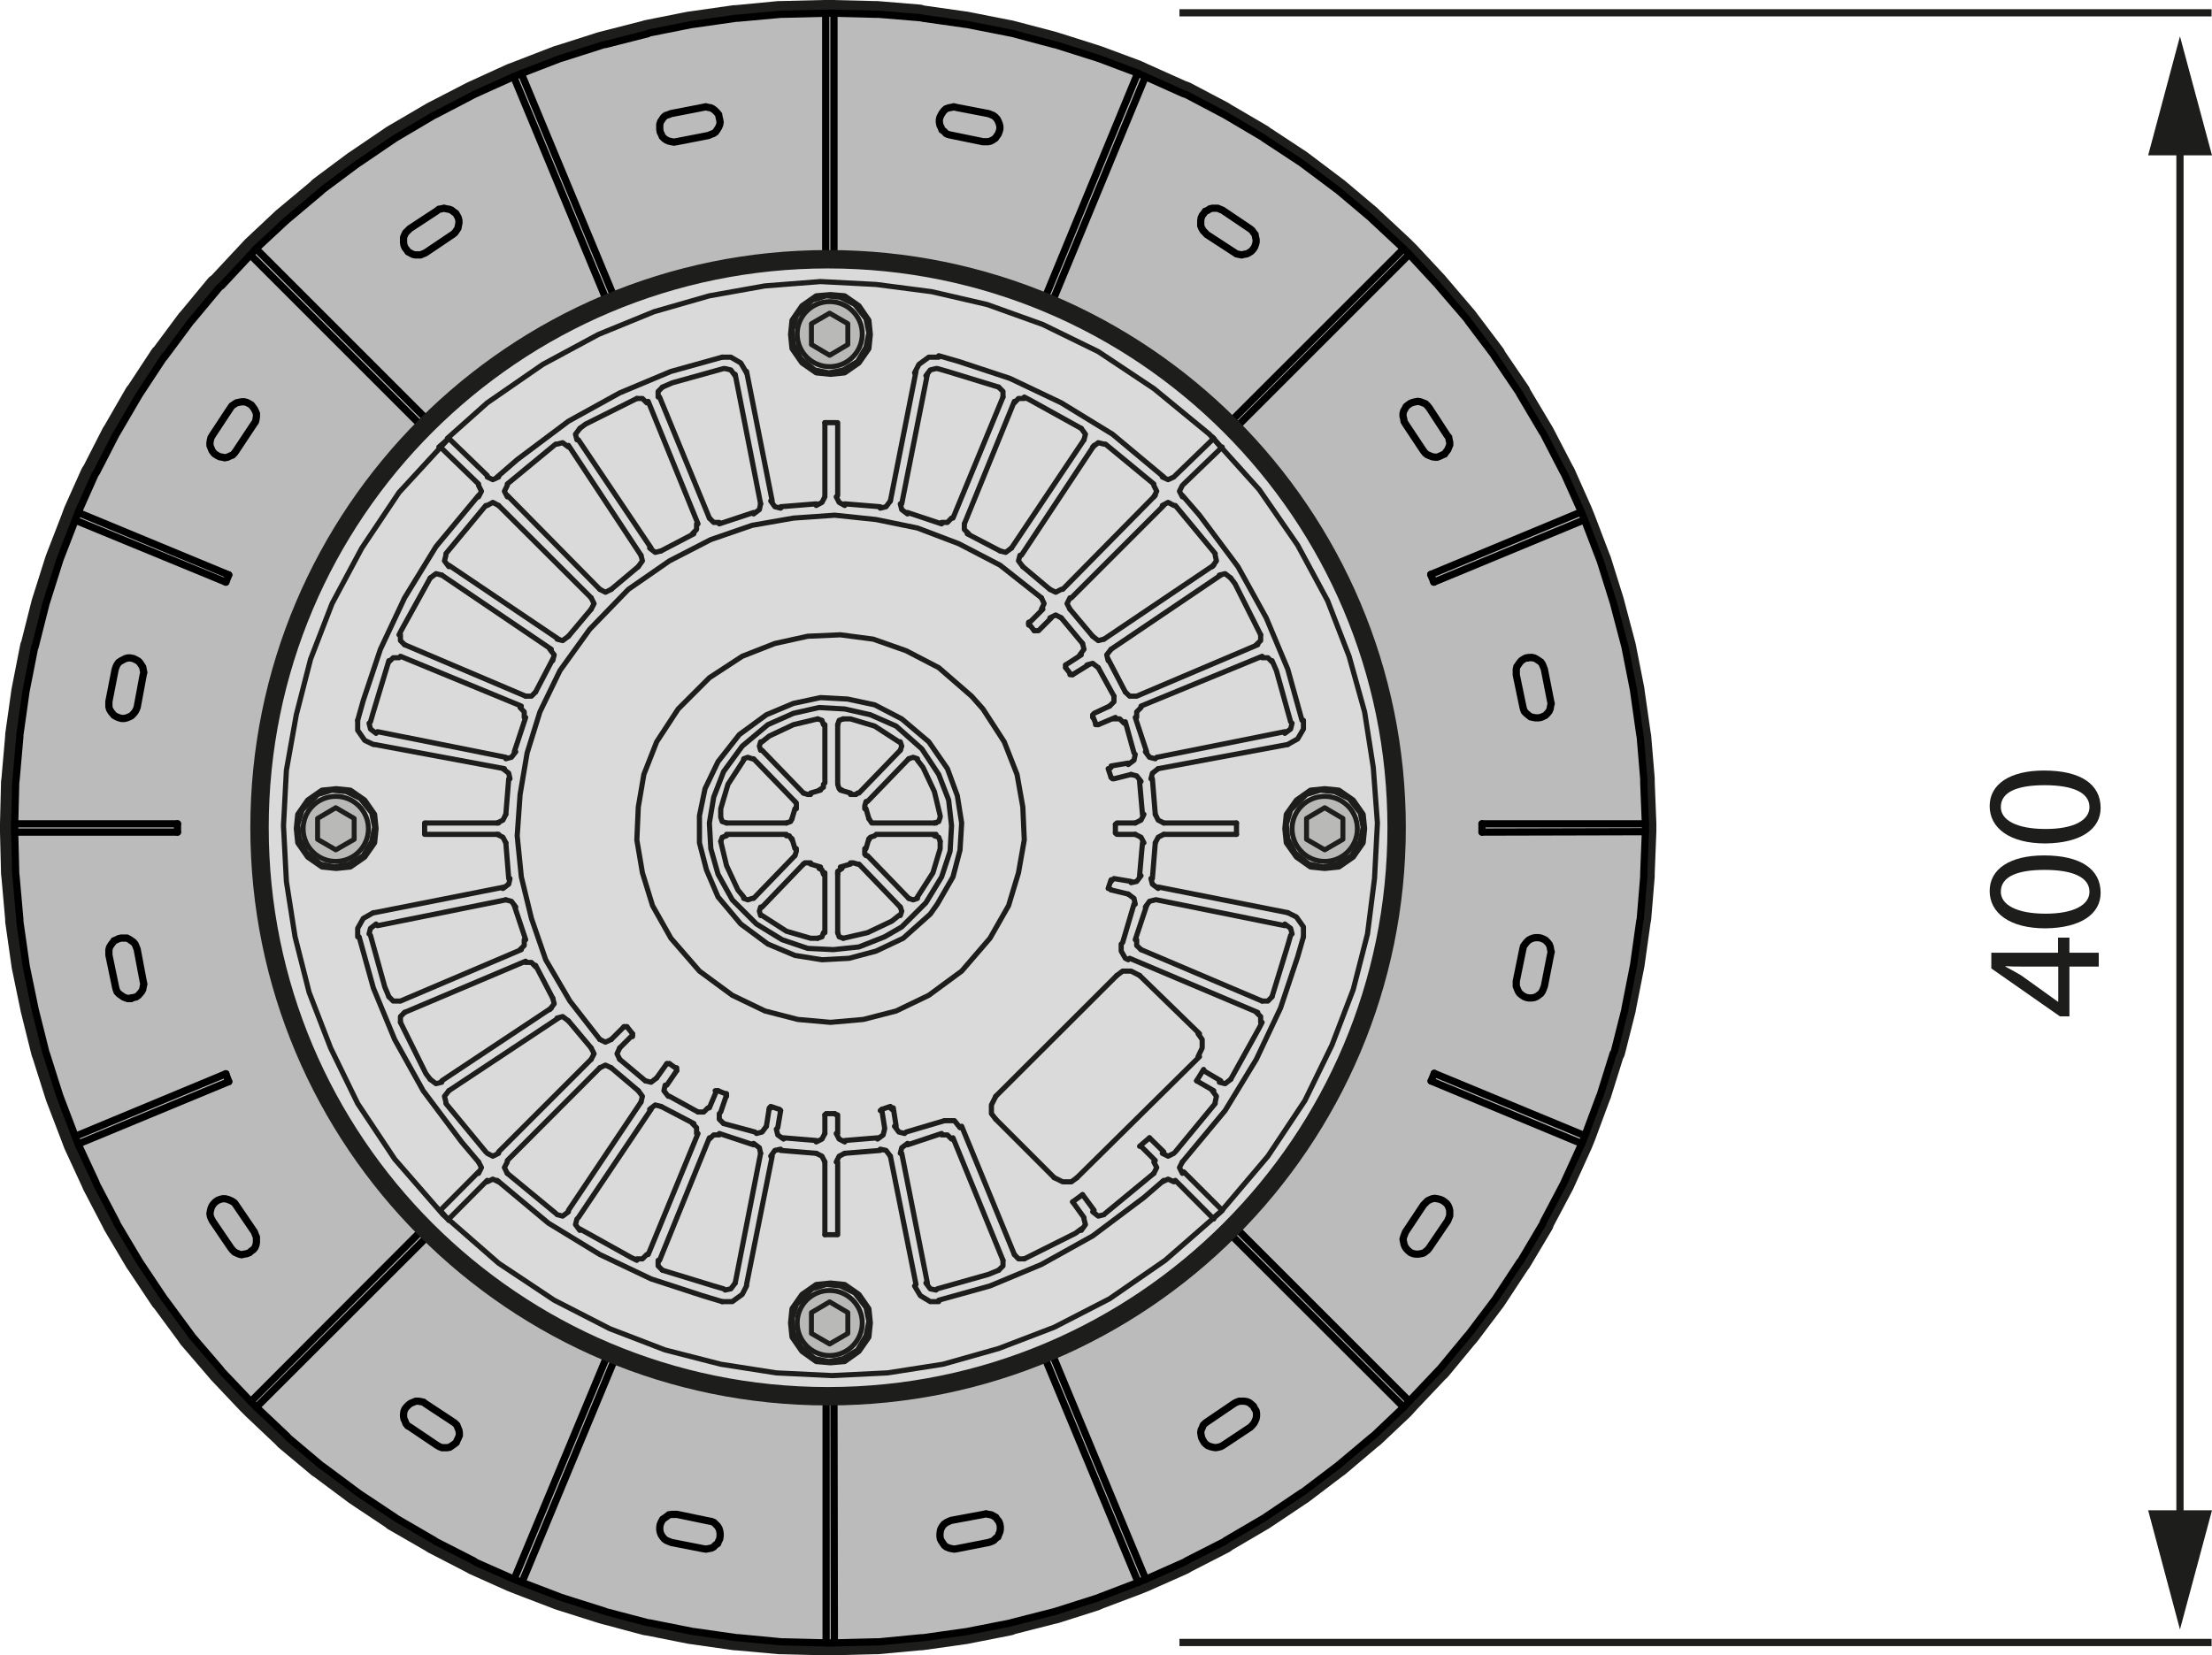 <?xml version="1.0" encoding="UTF-8"?>
<svg id="Livello_1" xmlns="http://www.w3.org/2000/svg" width="107.05" height="80.13" version="1.1" viewBox="0 0 107.05 80.13">
  <!-- Generator: Adobe Illustrator 29.8.2, SVG Export Plug-In . SVG Version: 2.1.1 Build 3)  -->
  <defs>
    <style>
      .st0 {
        fill: #1d1d1b;
      }

      .st1 {
        stroke-width: .24px;
      }

      .st1, .st2, .st3, .st4, .st5, .st6 {
        stroke: #1d1d1b;
      }

      .st1, .st2, .st3, .st6 {
        stroke-linejoin: round;
      }

      .st1, .st5 {
        fill: #b9b9b8;
      }

      .st2, .st3, .st7, .st6 {
        fill: none;
      }

      .st2, .st7 {
        stroke-width: .35px;
      }

      .st3 {
        stroke-width: .25px;
      }

      .st3, .st7 {
        stroke-linecap: round;
      }

      .st7 {
        stroke: #000;
      }

      .st4 {
        fill: #dadada;
        stroke-width: .89px;
      }

      .st4, .st5 {
        fill-rule: evenodd;
        stroke-miterlimit: 3.86;
      }

      .st8 {
        fill: #bbb;
      }

      .st5 {
        stroke-width: .24px;
      }

      .st6 {
        stroke-width: 1.24px;
      }
    </style>
  </defs>
  <g>
    <polygon class="st6" points="79.46 37.86 79.46 37.69 79.29 35.65 79.27 35.55 78.97 33.45 78.97 33.42 78.55 31.29 78 29.21 77.98 29.13 77.36 27.15 77.31 27.03 76.59 25.14 76.44 24.77 75.62 22.93 75.55 22.81 74.6 20.98 74.55 20.9 73.46 19.07 73.46 19.04 72.25 17.26 72.25 17.23 70.96 15.52 70.91 15.45 69.57 13.88 69.47 13.76 68.11 12.3 67.84 12.03 66.35 10.64 66.25 10.54 64.66 9.2 64.59 9.15 62.88 7.86 61.07 6.67 61.04 6.64 59.23 5.58 59.16 5.53 57.32 4.56 57.17 4.51 55.34 3.69 54.97 3.52 53.11 2.83 52.96 2.78 51 2.16 50.9 2.13 48.84 1.59 48.82 1.59 46.69 1.17 46.66 1.17 44.55 .87 44.48 .84 42.42 .67 42.27 .67 40.27 .62 40.07 .62 39.87 .62 37.84 .67 37.71 .67 35.63 .87 35.55 .87 33.45 1.17 33.42 1.17 31.31 1.59 31.26 1.61 29.23 2.13 29.11 2.16 27.17 2.78 27 2.83 25.14 3.55 24.77 3.69 22.91 4.54 22.81 4.59 20.95 5.55 20.9 5.58 19.04 6.67 17.26 7.88 17.21 7.91 15.52 9.17 15.45 9.25 13.88 10.56 13.76 10.66 12.3 12.03 12.03 12.32 10.64 13.81 10.54 13.88 9.2 15.5 9.15 15.55 7.88 17.26 7.86 17.26 6.67 19.07 6.64 19.09 5.58 20.93 5.53 21 4.59 22.84 4.51 22.96 3.69 24.79 3.55 25.17 2.83 27.03 2.78 27.17 2.16 29.13 2.13 29.23 1.61 31.29 1.59 31.31 1.17 33.45 .87 35.58 .87 35.65 .69 37.71 .67 37.86 .62 39.87 .62 40.07 .62 40.27 .67 42.27 .69 42.45 .87 44.48 .87 44.58 1.17 46.69 1.17 46.71 1.61 48.84 2.13 50.93 2.16 51 2.78 52.96 2.83 53.11 3.55 54.99 3.69 55.36 4.54 57.2 4.59 57.32 5.55 59.16 5.58 59.23 6.67 61.07 6.69 61.09 7.88 62.88 7.91 62.9 9.17 64.61 9.22 64.69 10.56 66.25 10.66 66.37 12.05 67.84 12.32 68.11 13.79 69.5 13.88 69.6 15.47 70.93 15.55 70.98 17.28 72.27 19.07 73.46 19.09 73.49 20.93 74.55 21 74.6 22.84 75.55 22.96 75.62 24.79 76.44 25.17 76.59 27.05 77.31 27.2 77.36 29.16 77.98 29.23 78 31.29 78.55 31.34 78.55 33.45 78.97 33.47 78.97 35.58 79.27 35.65 79.27 37.74 79.46 37.86 79.46 39.89 79.51 39.99 79.51 40.09 79.51 40.29 79.51 42.3 79.46 42.45 79.46 44.5 79.27 44.58 79.27 46.71 78.97 48.84 78.55 48.89 78.52 50.93 78 51.03 77.98 52.98 77.36 53.16 77.28 54.99 76.59 55.36 76.44 57.25 75.6 57.32 75.55 59.21 74.58 59.23 74.55 61.09 73.46 62.9 72.25 62.95 72.22 64.61 70.96 64.71 70.89 66.27 69.57 66.4 69.47 67.84 68.11 68.11 67.81 69.52 66.32 69.6 66.25 70.93 64.64 70.98 64.59 72.27 62.88 73.46 61.07 73.49 61.04 74.58 59.21 74.6 59.13 75.57 57.3 76.46 55.34 76.61 54.97 77.31 53.08 77.36 52.96 77.98 50.98 78.03 50.9 78.55 48.84 78.55 48.82 78.97 46.69 79.27 44.55 79.29 44.48 79.46 42.42 79.46 42.27 79.54 40.24 79.54 40.07 79.54 39.87 79.46 37.86"/>
    <g>
      <g>
        <polygon class="st8" points="79.63 40.08 79.63 40.26 71.72 40.28 71.72 39.88 79.63 39.88 79.63 40.08"/>
        <polygon class="st8" points="73.75 48.24 73.65 48.17 73.55 48.09 73.48 47.99 73.43 47.87 73.38 47.74 73.38 47.62 73.38 47.5 73.7 45.93 73.73 45.81 73.8 45.71 73.88 45.61 73.98 45.51 74.07 45.46 74.2 45.41 74.32 45.39 74.45 45.39 74.57 45.41 74.69 45.46 74.79 45.51 74.89 45.61 74.97 45.71 75.02 45.83 75.04 45.96 75.07 46.08 75.04 46.21 74.74 47.74 74.69 47.87 74.64 47.99 74.57 48.09 74.47 48.17 74.37 48.24 74.25 48.29 74.12 48.31 74 48.31 73.88 48.29 73.75 48.24"/>
        <polygon class="st8" points="73.63 31.98 73.75 31.9 73.85 31.85 73.93 31.85 73.98 31.83 74 31.83 74.12 31.83 74.25 31.85 74.35 31.9 74.47 31.98 74.57 32.05 74.64 32.15 74.69 32.27 74.74 32.4 75.04 33.93 75.07 34.06 75.04 34.18 75.02 34.31 74.97 34.43 74.89 34.53 74.79 34.63 74.69 34.68 74.57 34.73 74.45 34.75 74.32 34.75 74.2 34.73 74.07 34.7 73.98 34.63 73.88 34.55 73.78 34.45 73.73 34.33 73.7 34.21 73.38 32.67 73.38 32.52 73.38 32.4 73.41 32.27 73.48 32.17 73.55 32.07 73.63 31.98"/>
        <polygon class="st8" points="76.68 25.16 69.39 28.18 69.24 27.81 76.53 24.78 76.68 25.16"/>
        <polygon class="st8" points="69.41 51.96 76.7 54.98 76.55 55.36 69.26 52.33 69.41 51.96"/>
        <polygon class="st8" points="68.89 21.83 68.02 20.52 67.95 20.4 67.93 20.27 67.9 20.15 67.9 20.02 67.93 19.9 68 19.78 68.05 19.68 68.15 19.6 68.25 19.53 68.37 19.48 68.5 19.45 68.62 19.43 68.74 19.45 68.87 19.5 68.99 19.55 69.09 19.65 69.17 19.75 70.03 21.07 70.11 21.17 70.13 21.29 70.16 21.41 70.16 21.54 70.11 21.66 70.06 21.78 69.98 21.88 69.91 21.98 69.79 22.03 69.69 22.08 69.56 22.13 69.44 22.13 69.31 22.11 69.19 22.06 69.07 22.01 68.97 21.93 68.89 21.83"/>
        <polygon class="st8" points="68.02 59.64 68.89 58.33 68.99 58.23 69.09 58.13 69.19 58.08 69.31 58.03 69.44 58.01 69.56 58.03 69.69 58.06 69.81 58.11 69.91 58.18 70.01 58.26 70.08 58.36 70.13 58.48 70.16 58.6 70.16 58.7 70.16 58.73 70.16 58.85 70.11 58.98 70.06 59.1 69.17 60.41 69.09 60.51 68.99 60.59 68.89 60.66 68.77 60.69 68.64 60.71 68.52 60.71 68.4 60.69 68.27 60.64 68.17 60.56 68.07 60.46 68 60.36 67.95 60.24 67.93 60.14 67.9 59.99 67.93 59.87 67.98 59.74 68.02 59.64"/>
        <polygon class="st8" points="68.2 67.83 67.93 68.12 59.42 59.62 59.69 59.32 68.2 67.83"/>
        <rect class="st8" x="57.8" y="16.24" width="12.03" height=".39" transform="translate(7.07 49.93) rotate(-45)"/>
        <path class="st8" d="M73.75,31.9l-.12.07-.07.1-.07.1-.07.1-.02.12v.27l.32,1.54.02.12.05.12.1.1.1.07.1.07.12.02.12.02h.12l.12-.02.12-.05.1-.05.1-.1.07-.1.05-.12.02-.12.02-.12-.02-.12-.3-1.54-.05-.12-.05-.12-.07-.1-.1-.07-.12-.07-.1-.05-.12-.02h-.15l-.05.02h-.07l-.1.05ZM73.65,48.17l.1.07.12.05.12.02h.12l.12-.02.12-.05.1-.07.1-.07.07-.1.05-.12.05-.12.3-1.54.02-.12-.02-.12-.02-.12-.05-.12-.07-.1-.1-.1-.1-.05-.12-.05-.12-.02h-.12l-.12.02-.12.05-.1.05-.1.1-.07.1-.07.1-.02.12-.32,1.56v.25l.05.12.05.12.07.1.1.07ZM68,60.36l.07.1.1.1.1.07.12.05.12.02h.12l.12-.02.12-.02.1-.07.1-.07.07-.1.89-1.31.05-.12.05-.12v-.25l-.02-.12-.05-.12-.07-.1-.1-.07-.1-.07-.12-.05-.12-.02-.12-.02-.12.02-.12.05-.1.05-.1.1-.1.1-.87,1.31-.05.1-.05.12-.02.12.02.15.02.1.05.12ZM68.02,20.52l.87,1.31.07.1.1.07.12.05.12.05.12.02h.12l.12-.05.1-.05.12-.05.07-.1.07-.1.05-.12.05-.12v-.12l-.02-.12-.02-.12-.07-.1-.87-1.31-.07-.1-.1-.1-.12-.05-.12-.05-.12-.02-.12.02-.12.02-.12.05-.1.07-.1.07-.05.1-.07.12-.02.12v.12l.02.12.02.12.07.12ZM59.69,59.32l.12-.12.2-.2.64-.69.22-.27.59-.69.25-.3.5-.67.27-.37.45-.64.3-.45.37-.62.3-.5.32-.57.3-.57.27-.55.3-.64.22-.5.3-.69.17-.45.27-.77.15-.4.25-.84.1-.35.25-.92.07-.3.2-.99.05-.22.17-1.07.02-.17.12-1.12.02-.12.07-1.17v-.07l.02-1.24-.02-1.24v-.07l-.07-1.17-.02-.12-.12-1.12-.02-.17-.17-1.07-.05-.22-.2-.99-.07-.3-.25-.92-.1-.35-.25-.84-.15-.4-.27-.77-.17-.45-.3-.69-.22-.52-.3-.62-.27-.55-.3-.57-.32-.57-.3-.5-.37-.62-.3-.45-.45-.64-.27-.37-.5-.67-.25-.3-.59-.69-.22-.27-.64-.69-.2-.2-.12-.12v-.02l8.5-8.5,1.36,1.46.1.12,1.34,1.56.05.07,1.29,1.71v.02l1.21,1.79v.02l1.09,1.83.05.07.94,1.83.07.12.82,1.83-7.29,3.02.15.37,7.29-3.02.72,1.88.05.12.62,1.98.02.07.55,2.08.42,2.13v.02l.3,2.11.02.1.17,2.03v.17l.07,2.01h-7.91v.4l7.91-.02-.07,2.03v.15l-.17,2.06-.02.07-.3,2.13-.42,2.13v.02l-.52,2.06-.05.07-.62,1.98-.05.12-.69,1.88-7.29-3.02-.15.37,7.29,3.02-.89,1.96-.97,1.83-.02.07-1.09,1.83-.02.02-1.19,1.81-1.29,1.71-.05.05-1.34,1.61-.07.07-1.41,1.49-8.5-8.5Z"/>
        <polygon class="st8" points="58.58 70.03 58.45 69.98 58.36 69.91 58.28 69.83 58.21 69.71 58.16 69.61 58.13 69.49 58.11 69.34 58.13 69.22 58.18 69.12 58.23 68.99 58.33 68.89 58.43 68.82 59.74 67.93 59.84 67.88 59.97 67.83 60.09 67.83 60.21 67.83 60.34 67.85 60.46 67.9 60.56 67.98 60.66 68.07 60.71 68.17 60.79 68.3 60.81 68.42 60.81 68.55 60.79 68.67 60.74 68.79 60.69 68.89 60.61 68.99 60.51 69.09 59.2 69.96 59.07 70.03 58.95 70.06 58.83 70.08 58.7 70.06 58.58 70.03"/>
        <polygon class="st8" points="59.72 12.21 58.4 11.35 58.31 11.25 58.23 11.17 58.16 11.05 58.11 10.93 58.11 10.8 58.11 10.68 58.13 10.55 58.18 10.43 58.26 10.33 58.33 10.23 58.45 10.18 58.55 10.11 58.68 10.08 58.8 10.08 58.93 10.08 59.05 10.13 59.17 10.18 60.49 11.07 60.59 11.15 60.66 11.25 60.74 11.35 60.76 11.47 60.79 11.59 60.79 11.72 60.76 11.84 60.71 11.97 60.64 12.07 60.56 12.16 60.44 12.24 60.34 12.29 60.21 12.31 60.09 12.34 59.94 12.31 59.84 12.29 59.72 12.21"/>
        <path class="st8" d="M58.45,69.98l.12.05.12.02.12.02.12-.02.12-.02.12-.07,1.31-.87.1-.1.07-.1.05-.1.05-.12.02-.12v-.12l-.02-.12-.07-.12-.05-.1-.1-.1-.1-.07-.12-.05-.12-.02h-.25l-.12.05-.1.05-1.31.89-.1.07-.1.1-.05.12-.05.1-.02.12.02.15.02.12.05.1.07.12.07.07.1.07ZM55.45,76.45l-4.61-11.11.72-.32.4-.17.77-.4.37-.2.77-.42.35-.2.77-.5.32-.2.77-.52.27-.2.77-.59.25-.2.77-.62.22-.2.72-.69.22-.17.12-.12,8.5,8.5-1.44,1.36-.12.1-1.56,1.31-.1.07-1.66,1.26-.05.02-1.81,1.21-1.86,1.09-.02.02-1.88.97-.07.05-1.88.84Z"/>
        <path class="st8" d="M58.4,11.35l1.31.87.12.07.1.02.15.02.12-.02.12-.02.1-.05.12-.07.07-.1.07-.1.05-.12.02-.12v-.12l-.02-.12-.02-.12-.07-.1-.07-.1-.1-.07-1.31-.89-.12-.05-.12-.05h-.25l-.12.02-.1.07-.12.05-.07.1-.07.1-.05.12-.02.12v.25l.05.12.07.12.07.07.1.1ZM50.84,14.82l4.59-11.11,1.83.82.15.05,1.83.97.07.05,1.81,1.07.02.02,1.81,1.19,1.71,1.29.07.05,1.59,1.34.1.1,1.49,1.39-8.5,8.5h-.02l-.1-.12h-.02l-.2-.2-.72-.67-.22-.2-.77-.62-.25-.2-.77-.6-.27-.2-.77-.52-.32-.2-.77-.5-.35-.2-.77-.42-.37-.2-.77-.4-.4-.17-.72-.32Z"/>
        <polygon class="st8" points="50.47 14.67 55.06 3.54 55.43 3.71 50.84 14.82 50.79 14.79 50.47 14.67"/>
        <polygon class="st8" points="50.84 65.35 55.45 76.45 55.08 76.6 50.47 65.5 50.77 65.37 50.84 65.35"/>
        <polygon class="st8" points="45.54 6.16 45.49 6.07 45.46 5.92 45.46 5.79 45.49 5.67 45.54 5.57 45.61 5.45 45.69 5.35 45.78 5.27 45.91 5.22 46.03 5.2 46.16 5.17 46.28 5.2 47.84 5.5 47.97 5.55 48.07 5.59 48.17 5.67 48.26 5.77 48.31 5.87 48.36 5.99 48.39 6.12 48.39 6.24 48.36 6.36 48.31 6.49 48.24 6.59 48.17 6.69 48.07 6.76 47.94 6.83 47.82 6.86 47.69 6.86 47.57 6.86 46.01 6.54 45.88 6.51 45.78 6.46 45.69 6.36 45.59 6.29 45.54 6.16"/>
        <polygon class="st8" points="45.49 74.37 45.49 74.25 45.51 74.1 45.54 74 45.61 73.88 45.69 73.78 45.81 73.7 45.91 73.65 46.03 73.6 47.59 73.31 47.72 73.28 47.84 73.31 47.97 73.33 48.07 73.38 48.19 73.45 48.26 73.55 48.34 73.65 48.39 73.78 48.41 73.9 48.41 74.03 48.39 74.15 48.34 74.27 48.29 74.4 48.19 74.47 48.09 74.57 47.99 74.62 47.84 74.67 46.31 74.97 46.18 74.99 46.06 74.97 45.93 74.94 45.81 74.89 45.71 74.82 45.64 74.72 45.56 74.6 45.51 74.5 45.49 74.37"/>
        <path class="st8" d="M45.51,74.1l-.02.15v.12l.02.12.05.1.07.12.07.1.1.07.12.05.12.02.12.02.12-.02,1.54-.3.15-.05.1-.05.1-.1.1-.07.05-.12.05-.12.02-.12v-.12l-.02-.12-.05-.12-.07-.1-.07-.1-.12-.07-.1-.05-.12-.02-.12-.02-.12.02-1.56.3-.12.05-.1.05-.12.07-.07.1-.07.12-.02.1ZM40.38,79.53l-.02-12.02h.45l.67-.02.62-.05.67-.05.6-.07.72-.07.55-.1.74-.12.52-.1.74-.17.52-.12.74-.22.47-.15.77-.25.45-.15.77-.3.12-.05,4.61,11.11-1.83.69-.17.07-1.96.62-.1.02-2.03.52-.05.02-2.13.42-2.13.3h-.07l-2.06.2h-.15l-2.01.05Z"/>
        <path class="st8" d="M45.49,6.07l.05.1.05.12.1.07.1.1.1.05.12.02,1.56.32h.25l.12-.02.12-.07.1-.07.07-.1.07-.1.05-.12.02-.12v-.12l-.02-.12-.05-.12-.05-.1-.1-.1-.1-.07-.1-.05-.12-.05-1.56-.3-.12-.02-.12.02-.12.02-.12.05-.1.07-.07.1-.07.12-.05.1-.02.12v.12l.02.15ZM40.36,12.66V.64l2.01.05h.15l2.06.17.07.02,2.11.3h.02l2.13.42h.02l2.06.55.1.02,1.96.62.15.05,1.86.69-4.59,11.13-.12-.05-.77-.3-.45-.15-.77-.25-.47-.15-.74-.22-.52-.12-.74-.17-.52-.1-.74-.12-.55-.1-.72-.1-.6-.05-.67-.05-.62-.05-.67-.02h-.45Z"/>
        <polygon class="st8" points="39.98 79.53 39.98 67.5 40.16 67.5 40.36 67.5 40.38 79.53 40.18 79.53 40.08 79.53 39.98 79.53"/>
        <polygon class="st8" points="40.36 .64 40.36 12.66 40.16 12.66 39.96 12.66 39.96 .64 40.16 .64 40.36 .64"/>
        <polygon class="st8" points="32.25 74.57 32.15 74.5 32.07 74.4 32 74.3 31.95 74.17 31.93 74.05 31.93 73.93 31.95 73.8 32 73.68 32.07 73.55 32.17 73.48 32.27 73.41 32.37 73.33 32.5 73.31 32.62 73.31 32.77 73.31 34.31 73.63 34.43 73.65 34.55 73.7 34.65 73.8 34.73 73.88 34.8 74 34.83 74.1 34.85 74.22 34.85 74.37 34.83 74.5 34.78 74.6 34.73 74.72 34.63 74.79 34.53 74.89 34.43 74.94 34.28 74.97 34.16 74.99 34.03 74.97 32.5 74.67 32.37 74.62 32.25 74.57"/>
        <polygon class="st8" points="32.12 5.67 32.22 5.59 32.35 5.55 32.47 5.5 34.01 5.2 34.16 5.17 34.28 5.2 34.4 5.22 34.5 5.27 34.6 5.35 34.7 5.45 34.78 5.55 34.8 5.67 34.83 5.79 34.85 5.92 34.83 6.04 34.78 6.16 34.7 6.29 34.63 6.39 34.53 6.46 34.4 6.51 34.28 6.56 32.74 6.86 32.62 6.88 32.5 6.86 32.37 6.83 32.25 6.78 32.15 6.71 32.05 6.61 32 6.49 31.95 6.39 31.93 6.26 31.93 6.14 31.93 6.02 31.97 5.89 32.05 5.77 32.12 5.67"/>
        <polygon class="st8" points="29.87 65.5 25.26 76.6 24.88 76.45 29.5 65.35 29.55 65.37 29.87 65.5"/>
        <path class="st8" d="M32.15,74.5l.1.07.12.05.12.05,1.54.3.12.02.12-.02.15-.02.1-.05.1-.1.1-.07.05-.12.05-.1.02-.12v-.15l-.02-.12-.02-.1-.07-.12-.07-.07-.1-.1-.12-.05-.12-.02-1.54-.32h-.27l-.12.02-.1.07-.1.07-.1.07-.07.12-.05.12-.02.12v.12l.02.12.05.12.07.1.07.1ZM25.26,76.6l4.61-11.11.1.05.77.3.45.15.77.25.5.15.74.22.5.12.74.17.55.1.72.12.57.1.69.07.6.07.69.05.62.05.64.02h.47v12.02l-2.03-.05h-.12l-2.08-.2h-.07l-2.11-.3h-.02l-2.11-.42h-.05l-2.06-.55-.07-.02-1.96-.62-.15-.05-1.88-.72Z"/>
        <polygon class="st8" points="25.23 3.56 29.84 14.67 29.55 14.79 29.47 14.82 24.86 3.71 25.23 3.56"/>
        <polygon class="st8" points="20.92 59.62 12.41 68.12 12.14 67.85 20.62 59.35 20.62 59.32 20.52 59.2 20.32 59 19.65 58.31 19.43 58.03 18.86 57.34 18.61 57.04 18.09 56.37 17.82 56 17.37 55.36 17.1 54.91 16.7 54.29 16.4 53.79 16.08 53.22 15.78 52.65 15.51 52.11 15.21 51.46 14.99 50.97 14.69 50.27 14.52 49.83 14.25 49.06 14.12 48.66 13.85 47.82 13.75 47.47 13.5 46.55 13.45 46.26 13.23 45.26 13.18 45.04 13.01 43.98 12.98 43.8 12.86 42.69 12.86 42.56 12.76 41.4 12.76 41.32 12.74 40.08 12.76 38.84 12.76 38.77 12.86 37.6 12.86 37.48 12.98 36.36 13.01 36.19 13.18 35.12 13.23 34.9 13.45 33.91 13.5 33.61 13.75 32.69 13.85 32.35 14.12 31.5 14.25 31.11 14.52 30.34 14.69 29.89 14.99 29.17 15.21 28.68 15.51 28.06 15.78 27.51 16.08 26.94 16.4 26.37 16.7 25.88 17.1 25.26 17.37 24.81 17.82 24.17 18.09 23.79 18.61 23.12 18.86 22.83 19.43 22.13 19.65 21.86 20.32 21.17 20.52 20.97 20.62 20.84 12.12 12.34 12.39 12.04 20.92 20.57 21.04 20.42 21.24 20.22 21.98 19.55 22.21 19.36 22.95 18.74 23.2 18.54 23.97 17.94 24.26 17.74 25.03 17.22 25.33 17 26.12 16.53 26.45 16.33 27.24 15.91 27.59 15.71 28.38 15.31 28.78 15.14 29.47 14.82 29.55 14.79 29.84 14.67 29.97 14.62 30.74 14.32 31.18 14.17 31.95 13.93 32.45 13.78 33.19 13.55 33.69 13.43 34.43 13.26 34.97 13.16 35.69 13.03 36.26 12.93 36.96 12.83 37.55 12.78 38.25 12.74 38.87 12.69 39.51 12.66 39.96 12.66 40.16 12.66 40.36 12.66 40.8 12.66 41.47 12.69 42.09 12.74 42.76 12.78 43.36 12.83 44.07 12.93 44.62 13.03 45.36 13.16 45.88 13.26 46.63 13.43 47.15 13.55 47.89 13.78 48.36 13.93 49.13 14.17 49.58 14.32 50.35 14.62 50.47 14.67 50.79 14.79 50.84 14.82 51.56 15.14 51.96 15.31 52.73 15.71 53.1 15.91 53.87 16.33 54.21 16.53 54.98 17.02 55.31 17.22 56.07 17.74 56.35 17.94 57.12 18.54 57.36 18.74 58.13 19.36 58.36 19.55 59.07 20.22 59.27 20.42 59.3 20.42 59.4 20.55 59.42 20.55 59.69 20.82 59.69 20.84 59.82 20.97 60.02 21.17 60.66 21.86 60.88 22.13 61.48 22.83 61.73 23.12 62.22 23.79 62.5 24.17 62.94 24.81 63.24 25.26 63.61 25.88 63.91 26.37 64.23 26.94 64.53 27.51 64.8 28.06 65.1 28.68 65.32 29.2 65.62 29.89 65.79 30.34 66.07 31.11 66.21 31.5 66.46 32.35 66.56 32.69 66.81 33.61 66.88 33.91 67.08 34.9 67.13 35.12 67.31 36.19 67.33 36.36 67.45 37.48 67.48 37.6 67.55 38.77 67.55 38.84 67.58 40.08 67.55 41.32 67.55 41.4 67.48 42.56 67.45 42.69 67.33 43.8 67.31 43.98 67.13 45.04 67.08 45.26 66.88 46.26 66.81 46.55 66.56 47.47 66.46 47.82 66.21 48.66 66.07 49.06 65.79 49.83 65.62 50.27 65.32 50.97 65.1 51.46 64.8 52.11 64.53 52.65 64.23 53.22 63.91 53.79 63.61 54.29 63.24 54.91 62.94 55.36 62.5 56 62.22 56.37 61.73 57.04 61.48 57.34 60.88 58.03 60.66 58.31 60.02 59 59.82 59.2 59.69 59.32 59.42 59.62 59.3 59.74 59.07 59.92 58.36 60.61 58.13 60.81 57.36 61.43 57.12 61.63 56.35 62.22 56.07 62.42 55.31 62.94 54.98 63.14 54.21 63.64 53.87 63.83 53.1 64.26 52.73 64.45 51.96 64.85 51.56 65.02 50.84 65.35 50.77 65.37 50.47 65.5 50.35 65.55 49.58 65.84 49.13 65.99 48.36 66.24 47.89 66.39 47.15 66.61 46.63 66.74 45.88 66.91 45.36 67.01 44.62 67.13 44.07 67.23 43.36 67.31 42.76 67.38 42.09 67.43 41.47 67.48 40.8 67.5 40.36 67.5 40.16 67.5 39.98 67.5 39.51 67.5 38.87 67.48 38.25 67.43 37.55 67.38 36.96 67.31 36.26 67.23 35.69 67.13 34.97 67.01 34.43 66.91 33.69 66.74 33.19 66.61 32.45 66.39 31.95 66.24 31.18 65.99 30.74 65.84 29.97 65.55 29.87 65.5 29.55 65.37 29.5 65.35 28.78 65.02 28.38 64.85 27.59 64.45 27.24 64.26 26.45 63.83 26.12 63.64 25.33 63.14 25.03 62.94 24.26 62.42 23.97 62.22 23.2 61.63 22.95 61.43 22.21 60.81 21.98 60.61 21.24 59.92 21.04 59.74 20.92 59.62"/>
        <polygon class="st8" points="19.83 11.07 21.14 10.21 21.24 10.13 21.36 10.11 21.49 10.08 21.61 10.11 21.74 10.13 21.86 10.18 21.96 10.26 22.06 10.33 22.13 10.45 22.18 10.55 22.21 10.68 22.21 10.8 22.18 10.95 22.16 11.05 22.08 11.17 22.01 11.27 21.91 11.35 20.59 12.24 20.47 12.29 20.35 12.34 20.22 12.34 20.1 12.34 19.97 12.31 19.88 12.26 19.75 12.19 19.68 12.09 19.6 11.99 19.55 11.87 19.53 11.74 19.53 11.62 19.53 11.5 19.58 11.37 19.63 11.27 19.73 11.17 19.83 11.07"/>
        <polygon class="st8" points="20 67.88 20.12 67.83 20.25 67.83 20.37 67.85 20.5 67.88 20.59 67.95 21.91 68.82 22.01 68.89 22.11 68.99 22.16 69.12 22.21 69.24 22.23 69.36 22.23 69.49 22.18 69.61 22.13 69.71 22.08 69.83 21.98 69.91 21.88 69.98 21.76 70.06 21.64 70.08 21.51 70.08 21.39 70.08 21.26 70.03 21.14 69.96 19.85 69.09 19.73 69.02 19.65 68.92 19.6 68.79 19.55 68.69 19.53 68.57 19.53 68.45 19.55 68.32 19.6 68.2 19.68 68.1 19.78 68 19.88 67.93 20 67.88"/>
        <path class="st8" d="M20.1,12.34h.25l.12-.05.12-.05,1.31-.89.1-.07.07-.1.07-.12.02-.1.02-.15v-.12l-.02-.12-.05-.1-.07-.12-.1-.07-.1-.07-.12-.05-.12-.02-.12-.02-.12.02-.12.02-.1.07-1.31.87-.1.1-.1.1-.05.1-.05.12v.25l.02.12.05.12.07.1.07.1.12.07.1.05.12.02ZM20.92,20.57l-8.53-8.53,1.46-1.36.12-.1,1.56-1.31.07-.07,1.69-1.26.05-.02,1.79-1.21,1.86-1.09.05-.02,1.86-.97.1-.05,1.86-.84,4.61,11.11-.69.32-.4.17-.79.4-.35.2-.79.42-.32.2-.79.47-.3.22-.77.52-.3.2-.77.6-.25.2-.74.62-.22.2-.74.67-.2.2-.12.15Z"/>
        <path class="st8" d="M20.25,67.83h-.12l-.12.05-.12.05-.1.07-.1.1-.07.1-.05.12-.02.12v.12l.02.12.05.1.05.12.07.1.12.07,1.29.87.12.07.12.05h.25l.12-.02.12-.07.1-.07.1-.07.05-.12.05-.1.05-.12v-.12l-.02-.12-.05-.12-.05-.12-.1-.1-.1-.07-1.31-.87-.1-.07-.12-.02-.12-.02ZM12.41,68.12l8.5-8.5.12.12.2.17.74.69.22.2.74.62.25.2.77.59.3.2.77.52.3.2.79.5.32.2.79.42.35.2.79.4.4.17.72.32-4.61,11.11-1.83-.82-.12-.07-1.83-.94-.07-.05-1.83-1.07-.02-.02-1.79-1.19-1.74-1.29-.07-.05-1.59-1.34-.1-.1-1.46-1.39Z"/>
        <polygon class="st8" points="10.4 21.98 10.33 21.91 10.26 21.81 10.21 21.69 10.16 21.56 10.16 21.44 10.18 21.31 10.21 21.19 10.28 21.07 11.15 19.75 11.22 19.65 11.32 19.58 11.45 19.5 11.54 19.48 11.69 19.45 11.82 19.45 11.94 19.48 12.04 19.53 12.16 19.6 12.24 19.7 12.31 19.8 12.36 19.9 12.41 20.02 12.41 20.12 12.41 20.17 12.39 20.3 12.36 20.42 12.29 20.52 11.42 21.83 11.35 21.93 11.25 22.03 11.12 22.08 11.02 22.13 10.88 22.16 10.75 22.13 10.63 22.11 10.53 22.06 10.4 21.98"/>
        <polygon class="st8" points="10.93 51.98 11.07 52.36 3.78 55.38 3.64 55.01 10.93 51.98"/>
        <polygon class="st8" points="10.33 58.28 10.43 58.18 10.53 58.11 10.65 58.06 10.78 58.03 10.9 58.03 11.02 58.06 11.15 58.11 11.25 58.16 11.35 58.23 11.42 58.33 12.31 59.64 12.36 59.77 12.41 59.89 12.41 60.02 12.41 60.14 12.39 60.26 12.34 60.39 12.26 60.49 12.16 60.56 12.07 60.64 11.94 60.69 11.82 60.71 11.69 60.74 11.57 60.71 11.45 60.66 11.35 60.61 11.25 60.51 11.17 60.41 10.28 59.1 10.23 59 10.18 58.88 10.16 58.75 10.18 58.63 10.21 58.5 10.26 58.38 10.33 58.28"/>
        <polygon class="st8" points="3.78 24.81 11.07 27.83 10.93 28.18 3.64 25.18 3.78 24.81"/>
        <polygon class="st8" points="8.59 40.28 .71 40.28 .71 40.08 .71 39.88 8.59 39.88 8.59 40.28"/>
        <polygon class="st8" points="5.37 34.45 5.3 34.33 5.27 34.21 5.27 34.08 5.27 33.96 5.57 32.42 5.62 32.27 5.67 32.17 5.74 32.07 5.84 32 5.97 31.93 6.07 31.88 6.19 31.85 6.31 31.85 6.46 31.88 6.56 31.93 6.69 32 6.76 32.07 6.83 32.17 6.91 32.3 6.93 32.42 6.96 32.55 6.93 32.67 6.64 34.23 6.59 34.36 6.54 34.45 6.46 34.55 6.36 34.65 6.26 34.7 6.14 34.75 6.02 34.78 5.89 34.78 5.77 34.75 5.64 34.7 5.52 34.63 5.45 34.55 5.37 34.45"/>
        <polygon class="st8" points="5.3 45.86 5.37 45.74 5.45 45.64 5.52 45.54 5.64 45.49 5.74 45.44 5.87 45.41 6.02 45.41 6.14 45.41 6.24 45.46 6.36 45.54 6.46 45.61 6.54 45.71 6.59 45.83 6.64 45.96 6.93 47.5 6.96 47.64 6.93 47.77 6.91 47.89 6.86 47.99 6.78 48.09 6.69 48.19 6.59 48.26 6.46 48.29 6.39 48.31 6.34 48.34 6.21 48.34 6.09 48.31 5.97 48.26 5.87 48.19 5.77 48.12 5.67 48.02 5.62 47.89 5.59 47.77 5.27 46.23 5.27 46.11 5.27 45.98 5.3 45.86"/>
        <path class="st8" d="M5.37,45.74l-.07.12-.02.12v.25l.32,1.54.02.12.05.12.1.1.1.07.1.07.12.05.12.02h.12l.05-.02.07-.02.12-.02.1-.07.1-.1.07-.1.05-.1.02-.12.02-.12-.02-.15-.3-1.54-.05-.12-.05-.12-.07-.1-.1-.07-.12-.07-.1-.05h-.27l-.12.02-.1.05-.12.05-.07.1-.07.1ZM5.3,34.33l.07.12.07.1.07.07.12.07.12.05.12.02h.12l.12-.02.12-.05.1-.05.1-.1.07-.1.05-.1.05-.12.3-1.56.02-.12-.02-.12-.02-.12-.07-.12-.07-.1-.07-.07-.12-.07-.1-.05-.15-.02h-.12l-.12.02-.1.05-.12.07-.1.07-.07.1-.05.1-.05.15-.3,1.54v.25l.02.12ZM10.73,13.83l1.39-1.49,8.5,8.5-.1.12-.2.2-.67.69-.22.27-.57.69-.25.3-.52.67-.27.37-.45.64-.27.45-.4.62-.3.5-.32.57-.3.57-.27.55-.3.62-.22.5-.3.72-.17.45-.27.77-.12.4-.27.84-.1.35-.25.92-.05.3-.22.99-.05.22-.17,1.07-.02.17-.12,1.12v.12l-.1,1.17v.07l-.02,1.24.02,1.24v.07l.1,1.17v.12l.12,1.12.02.17.17,1.07.05.22.22.99.05.3.25.92.1.35.27.84.12.4.27.77.17.45.3.69.22.5.3.64.27.55.3.57.32.57.3.5.4.62.27.45.45.64.27.37.52.67.25.3.57.69.22.27.67.69.2.2.1.12v.02l-8.48,8.5-1.39-1.46-.1-.12-1.34-1.56-.05-.07-1.26-1.71-.02-.02-1.19-1.79-.02-.02-1.09-1.83-.02-.07-.97-1.83-.05-.12-.84-1.83,7.29-3.02-.15-.37-7.29,3.02-.72-1.88-.05-.15-.62-1.96-.02-.07-.52-2.08-.45-2.13v-.02l-.3-2.11v-.1l-.17-2.03-.02-.17-.05-2.01h7.88v-.4H.71l.05-2.01.02-.15.17-2.06v-.07l.3-2.13.42-2.13.02-.02.52-2.06.02-.1.62-1.96.05-.15.72-1.86,7.29,3,.15-.35-7.29-3.02.82-1.83.07-.12.94-1.83.05-.07,1.07-1.83.02-.02,1.19-1.81h.02l1.26-1.71.05-.05,1.34-1.61.1-.07ZM10.43,58.18l-.1.1-.07.1-.05.12-.02.12-.02.12.02.12.05.12.05.1.89,1.31.07.1.1.1.1.05.12.05.12.02.12-.02.12-.02.12-.05.1-.07.1-.07.07-.1.05-.12.02-.12v-.25l-.05-.12-.05-.12-.89-1.31-.07-.1-.1-.07-.1-.05-.12-.05-.12-.02h-.12l-.12.02-.12.05-.1.07ZM10.33,21.91l.07.07.12.07.1.05.12.02.12.02.15-.02.1-.05.12-.05.1-.1.07-.1.87-1.31.07-.1.02-.12.02-.12v-.15l-.05-.12-.05-.1-.07-.1-.07-.1-.12-.07-.1-.05-.12-.02h-.12l-.15.02-.1.02-.12.07-.1.07-.07.1-.87,1.31-.07.12-.02.12-.02.12v.12l.05.12.05.12.07.1Z"/>
        <path class="st8" d="M32.15,6.71l.1.07.12.05.12.02.12.02.12-.02,1.54-.3.12-.05.12-.05.1-.07.07-.1.07-.12.05-.12.02-.12-.02-.12-.02-.12-.02-.12-.07-.1-.1-.1-.1-.07-.1-.05-.12-.02-.12-.02-.15.02-1.54.3-.12.05-.12.05-.1.07-.07.1-.07.12-.05.12v.25l.02.12.05.1.05.12.1.1ZM29.84,14.67l-4.61-11.11,1.86-.72.17-.05,1.93-.62.12-.02,2.03-.52.05-.02,2.11-.42h.02l2.11-.3h.07l2.08-.2h.12l2.03-.05v12.02h-.45l-.64.02-.62.05-.69.05-.6.05-.69.1-.57.1-.72.12-.55.1-.74.17-.5.12-.74.22-.5.15-.77.25-.45.15-.77.3-.12.05Z"/>
      </g>
      <g>
        <line class="st7" x1="29.84" y1="14.67" x2="25.23" y2="3.56"/>
        <line class="st7" x1="29.47" y1="14.82" x2="24.86" y2="3.71"/>
        <polygon class="st7" points="6.96 32.55 6.93 32.42 6.91 32.3 6.83 32.17 6.76 32.07 6.69 32 6.56 31.93 6.46 31.88 6.31 31.85 6.19 31.85 6.07 31.88 5.97 31.93 5.84 32 5.74 32.07 5.67 32.17 5.62 32.27 5.57 32.42 5.27 33.96 5.27 34.08 5.27 34.21 5.3 34.33 5.37 34.45 5.45 34.55 5.52 34.63 5.64 34.7 5.77 34.75 5.89 34.78 6.02 34.78 6.14 34.75 6.26 34.7 6.36 34.65 6.46 34.55 6.54 34.45 6.59 34.36 6.64 34.23 6.93 32.67 6.96 32.55"/>
        <line class="st7" x1="10.93" y1="28.18" x2="11.07" y2="27.83"/>
        <line class="st7" x1="11.07" y1="27.83" x2="3.78" y2="24.81"/>
        <line class="st7" x1="10.93" y1="28.18" x2="3.64" y2="25.18"/>
        <line class="st7" x1="10.93" y1="51.98" x2="3.64" y2="55.01"/>
        <line class="st7" x1="10.93" y1="51.98" x2="11.07" y2="52.36"/>
        <line class="st7" x1="3.78" y1="55.38" x2="11.07" y2="52.36"/>
        <line class="st7" x1="8.59" y1="39.88" x2="8.59" y2="40.28"/>
        <line class="st7" x1="8.59" y1="40.28" x2=".71" y2="40.28"/>
        <line class="st7" x1="8.59" y1="39.88" x2=".71" y2="39.88"/>
        <line class="st7" x1="20.92" y1="59.62" x2="12.41" y2="68.12"/>
        <polyline class="st7" points="12.14 67.85 20.62 59.35 20.64 59.35 20.84 59.12"/>
        <line class="st7" x1="29.87" y1="65.5" x2="25.26" y2="76.6"/>
        <line class="st7" x1="24.88" y1="76.45" x2="29.5" y2="65.35"/>
        <line class="st7" x1="55.08" y1="76.6" x2="50.47" y2="65.5"/>
        <line class="st7" x1="55.45" y1="76.45" x2="50.84" y2="65.35"/>
        <line class="st7" x1="71.72" y1="40.28" x2="79.63" y2="40.26"/>
        <line class="st7" x1="71.72" y1="40.28" x2="71.72" y2="39.88"/>
        <line class="st7" x1="79.63" y1="39.88" x2="71.72" y2="39.88"/>
        <line class="st7" x1="69.41" y1="51.96" x2="76.7" y2="54.98"/>
        <line class="st7" x1="69.41" y1="51.96" x2="69.26" y2="52.33"/>
        <line class="st7" x1="76.55" y1="55.36" x2="69.26" y2="52.33"/>
        <line class="st7" x1="69.39" y1="28.18" x2="76.68" y2="25.16"/>
        <line class="st7" x1="76.53" y1="24.78" x2="69.24" y2="27.81"/>
        <line class="st7" x1="69.39" y1="28.18" x2="69.24" y2="27.81"/>
        <line class="st7" x1="59.69" y1="20.84" x2="59.47" y2="21.04"/>
        <line class="st7" x1="68.2" y1="12.31" x2="59.69" y2="20.82"/>
        <line class="st7" x1="59.4" y1="20.55" x2="59.2" y2="20.74"/>
        <line class="st7" x1="67.93" y1="12.04" x2="59.42" y2="20.55"/>
        <line class="st7" x1="55.43" y1="3.71" x2="50.84" y2="14.82"/>
        <line class="st7" x1="55.06" y1="3.54" x2="50.47" y2="14.67"/>
        <polyline class="st7" points="67.93 68.12 59.42 59.62 59.2 59.4"/>
        <polyline class="st7" points="68.2 67.83 59.69 59.32 59.5 59.12"/>
        <polyline class="st7" points="21.12 20.77 20.92 20.57 12.39 12.04"/>
        <line class="st7" x1="20.62" y1="20.84" x2="12.12" y2="12.34"/>
        <polygon class="st7" points="75.04 45.96 75.02 45.83 74.97 45.71 74.89 45.61 74.79 45.51 74.69 45.46 74.57 45.41 74.45 45.39 74.32 45.39 74.2 45.41 74.07 45.46 73.98 45.51 73.88 45.61 73.8 45.71 73.73 45.81 73.7 45.93 73.38 47.5 73.38 47.62 73.38 47.74 73.43 47.87 73.48 47.99 73.55 48.09 73.65 48.17 73.75 48.24 73.88 48.29 74 48.31 74.12 48.31 74.25 48.29 74.37 48.24 74.47 48.17 74.57 48.09 74.64 47.99 74.69 47.87 74.74 47.74 75.04 46.21 75.07 46.08 75.04 45.96"/>
        <polyline class="st7" points="74.12 31.83 74.25 31.85 74.35 31.9 74.47 31.98 74.57 32.05 74.64 32.15 74.69 32.27 74.74 32.4 75.04 33.93 75.07 34.06 75.04 34.18 75.02 34.31 74.97 34.43 74.89 34.53 74.79 34.63 74.69 34.68 74.57 34.73 74.45 34.75 74.32 34.75 74.2 34.73 74.07 34.7 73.98 34.63 73.88 34.55 73.78 34.45 73.73 34.33 73.7 34.21 73.38 32.67 73.38 32.52 73.38 32.4 73.41 32.27 73.48 32.17 73.55 32.07 73.63 31.98 73.75 31.9 73.85 31.85 73.93 31.85"/>
        <polyline class="st7" points="74.12 31.83 74 31.83 73.98 31.83 73.93 31.85"/>
        <polyline class="st7" points="70.16 58.73 70.16 58.7 70.16 58.6 70.13 58.48 70.08 58.36 70.01 58.26 69.91 58.18 69.81 58.11 69.69 58.06 69.56 58.03 69.44 58.01 69.31 58.03 69.19 58.08 69.09 58.13 68.99 58.23 68.89 58.33 68.02 59.64 67.98 59.74 67.93 59.87 67.9 59.99 67.93 60.14 67.95 60.24 68 60.36 68.07 60.46 68.17 60.56 68.27 60.64 68.4 60.69 68.52 60.71 68.64 60.71 68.77 60.69 68.89 60.66 68.99 60.59 69.09 60.51 69.17 60.41 70.06 59.1 70.11 58.98 70.16 58.85 70.16 58.73"/>
        <polygon class="st7" points="70.16 21.41 70.13 21.29 70.11 21.17 70.03 21.07 69.17 19.75 69.09 19.65 68.99 19.55 68.87 19.5 68.74 19.45 68.62 19.43 68.5 19.45 68.37 19.48 68.25 19.53 68.15 19.6 68.05 19.68 68 19.78 67.93 19.9 67.9 20.02 67.9 20.15 67.93 20.27 67.95 20.4 68.02 20.52 68.89 21.83 68.97 21.93 69.07 22.01 69.19 22.06 69.31 22.11 69.44 22.13 69.56 22.13 69.69 22.08 69.79 22.03 69.91 21.98 69.98 21.88 70.06 21.78 70.11 21.66 70.16 21.54 70.16 21.41"/>
        <polygon class="st7" points="60.81 68.42 60.81 68.55 60.79 68.67 60.74 68.79 60.69 68.89 60.61 68.99 60.51 69.09 59.2 69.96 59.07 70.03 58.95 70.06 58.83 70.08 58.7 70.06 58.58 70.03 58.45 69.98 58.36 69.91 58.28 69.83 58.21 69.71 58.16 69.61 58.13 69.49 58.11 69.34 58.13 69.22 58.18 69.12 58.23 68.99 58.33 68.89 58.43 68.82 59.74 67.93 59.84 67.88 59.97 67.83 60.09 67.83 60.21 67.83 60.34 67.85 60.46 67.9 60.56 67.98 60.66 68.07 60.71 68.17 60.79 68.3 60.81 68.42"/>
        <polygon class="st7" points="60.79 11.72 60.79 11.59 60.76 11.47 60.74 11.35 60.66 11.25 60.59 11.15 60.49 11.07 59.17 10.18 59.05 10.13 58.93 10.08 58.8 10.08 58.68 10.08 58.55 10.11 58.45 10.18 58.33 10.23 58.26 10.33 58.18 10.43 58.13 10.55 58.11 10.68 58.11 10.8 58.11 10.93 58.16 11.05 58.23 11.17 58.31 11.25 58.4 11.35 59.72 12.21 59.84 12.29 59.94 12.31 60.09 12.34 60.21 12.31 60.34 12.29 60.44 12.24 60.56 12.16 60.64 12.07 60.71 11.97 60.76 11.84 60.79 11.72"/>
        <polygon class="st7" points="48.41 74.03 48.41 73.9 48.39 73.78 48.34 73.65 48.26 73.55 48.19 73.45 48.07 73.38 47.97 73.33 47.84 73.31 47.72 73.28 47.59 73.31 46.03 73.6 45.91 73.65 45.81 73.7 45.69 73.78 45.61 73.88 45.54 74 45.51 74.1 45.49 74.25 45.49 74.37 45.51 74.5 45.56 74.6 45.64 74.72 45.71 74.82 45.81 74.89 45.93 74.94 46.06 74.97 46.18 74.99 46.31 74.97 47.84 74.67 47.99 74.62 48.09 74.57 48.19 74.47 48.29 74.4 48.34 74.27 48.39 74.15 48.41 74.03"/>
        <polygon class="st7" points="48.39 6.24 48.39 6.12 48.36 5.99 48.31 5.87 48.26 5.77 48.17 5.67 48.07 5.59 47.97 5.55 47.84 5.5 46.28 5.2 46.16 5.17 46.03 5.2 45.91 5.22 45.78 5.27 45.69 5.35 45.61 5.45 45.54 5.57 45.49 5.67 45.46 5.79 45.46 5.92 45.49 6.07 45.54 6.16 45.59 6.29 45.69 6.36 45.78 6.46 45.88 6.51 46.01 6.54 47.57 6.86 47.69 6.86 47.82 6.86 47.94 6.83 48.07 6.76 48.17 6.69 48.24 6.59 48.31 6.49 48.36 6.36 48.39 6.24"/>
        <polygon class="st7" points="34.85 74.37 34.85 74.22 34.83 74.1 34.8 74 34.73 73.88 34.65 73.8 34.55 73.7 34.43 73.65 34.31 73.63 32.77 73.31 32.62 73.31 32.5 73.31 32.37 73.33 32.27 73.41 32.17 73.48 32.07 73.55 32 73.68 31.95 73.8 31.93 73.93 31.93 74.05 31.95 74.17 32 74.3 32.07 74.4 32.15 74.5 32.25 74.57 32.37 74.62 32.5 74.67 34.03 74.97 34.16 74.99 34.28 74.97 34.43 74.94 34.53 74.89 34.63 74.79 34.73 74.72 34.78 74.6 34.83 74.5 34.85 74.37"/>
        <polygon class="st7" points="34.83 5.79 34.85 5.92 34.83 6.04 34.78 6.16 34.7 6.29 34.63 6.39 34.53 6.46 34.4 6.51 34.28 6.56 32.74 6.86 32.62 6.88 32.5 6.86 32.37 6.83 32.25 6.78 32.15 6.71 32.05 6.61 32 6.49 31.95 6.39 31.93 6.26 31.93 6.14 31.93 6.02 31.97 5.89 32.05 5.77 32.12 5.67 32.22 5.59 32.35 5.55 32.47 5.5 34.01 5.2 34.16 5.17 34.28 5.2 34.4 5.22 34.5 5.27 34.6 5.35 34.7 5.45 34.78 5.55 34.8 5.67 34.83 5.79"/>
        <polygon class="st7" points="22.21 10.68 22.21 10.8 22.18 10.95 22.16 11.05 22.08 11.17 22.01 11.27 21.91 11.35 20.59 12.24 20.47 12.29 20.35 12.34 20.22 12.34 20.1 12.34 19.97 12.31 19.88 12.26 19.75 12.19 19.68 12.09 19.6 11.99 19.55 11.87 19.53 11.74 19.53 11.62 19.53 11.5 19.58 11.37 19.63 11.27 19.73 11.17 19.83 11.07 21.14 10.21 21.24 10.13 21.36 10.11 21.49 10.08 21.61 10.11 21.74 10.13 21.86 10.18 21.96 10.26 22.06 10.33 22.13 10.45 22.18 10.55 22.21 10.68"/>
        <polygon class="st7" points="22.23 69.36 22.23 69.49 22.18 69.61 22.13 69.71 22.08 69.83 21.98 69.91 21.88 69.98 21.76 70.06 21.64 70.08 21.51 70.08 21.39 70.08 21.26 70.03 21.14 69.96 19.85 69.09 19.73 69.02 19.65 68.92 19.6 68.79 19.55 68.69 19.53 68.57 19.53 68.45 19.55 68.32 19.6 68.2 19.68 68.1 19.78 68 19.88 67.93 20 67.88 20.12 67.83 20.25 67.83 20.37 67.85 20.5 67.88 20.59 67.95 21.91 68.82 22.01 68.89 22.11 68.99 22.16 69.12 22.21 69.24 22.23 69.36"/>
        <polygon class="st7" points="12.41 60.02 12.41 59.89 12.36 59.77 12.31 59.64 11.42 58.33 11.35 58.23 11.25 58.16 11.15 58.11 11.02 58.06 10.9 58.03 10.78 58.03 10.65 58.06 10.53 58.11 10.43 58.18 10.33 58.28 10.26 58.38 10.21 58.5 10.18 58.63 10.16 58.75 10.18 58.88 10.23 59 10.28 59.1 11.17 60.41 11.25 60.51 11.35 60.61 11.45 60.66 11.57 60.71 11.69 60.74 11.82 60.71 11.94 60.69 12.07 60.64 12.16 60.56 12.26 60.49 12.34 60.39 12.39 60.26 12.41 60.14 12.41 60.02"/>
        <polyline class="st7" points="12.41 20.17 12.41 20.12 12.41 20.02 12.36 19.9 12.31 19.8 12.24 19.7 12.16 19.6 12.04 19.53 11.94 19.48 11.82 19.45 11.69 19.45 11.54 19.48 11.45 19.5 11.32 19.58 11.22 19.65 11.15 19.75 10.28 21.07 10.21 21.19 10.18 21.31 10.16 21.44 10.16 21.56 10.21 21.69 10.26 21.81 10.33 21.91 10.4 21.98 10.53 22.06 10.63 22.11 10.75 22.13 10.88 22.16 11.02 22.13 11.12 22.08 11.25 22.03 11.35 21.93 11.42 21.83 12.29 20.52 12.36 20.42 12.39 20.3 12.41 20.17"/>
        <polyline class="st7" points="6.34 48.31 6.39 48.31 6.46 48.29 6.59 48.26 6.69 48.19 6.78 48.09 6.86 47.99 6.91 47.89 6.93 47.77 6.96 47.64 6.93 47.5 6.64 45.96 6.59 45.83 6.54 45.71 6.46 45.61 6.36 45.54 6.24 45.46 6.14 45.41 6.02 45.41 5.87 45.41 5.74 45.44 5.64 45.49 5.52 45.54 5.45 45.64 5.37 45.74 5.3 45.86 5.27 45.98 5.27 46.11 5.27 46.23 5.59 47.77 5.62 47.89 5.67 48.02 5.77 48.12 5.87 48.19 5.97 48.26 6.09 48.31 6.21 48.34"/>
        <polyline class="st7" points="6.39 48.31 6.34 48.34 6.21 48.34"/>
        <line class="st7" x1="40.36" y1=".64" x2="40.36" y2="12.66"/>
        <line class="st7" x1="39.96" y1=".64" x2="39.96" y2="12.66"/>
        <line class="st7" x1="39.98" y1="79.53" x2="39.98" y2="67.5"/>
        <line class="st7" x1="40.38" y1="79.53" x2="40.36" y2="67.5"/>
        <polyline class="st7" points="40.08 79.53 40.18 79.53 40.38 79.53 42.39 79.48 42.54 79.48 44.59 79.28 44.67 79.28 46.8 78.98 48.93 78.56 48.98 78.54 51.02 78.02 51.12 77.99 53.07 77.37 53.25 77.3 55.08 76.6 55.45 76.45 57.34 75.61 57.41 75.56 59.3 74.6 59.32 74.57 61.18 73.48 62.99 72.26 63.04 72.24 64.7 70.98 64.8 70.9 66.36 69.59 66.49 69.49 67.93 68.12 68.2 67.83 69.61 66.34 69.69 66.26 71.02 64.65 71.07 64.6 72.36 62.89 73.55 61.08 73.58 61.06 74.67 59.22 74.69 59.15 75.66 57.31 76.55 55.36 76.7 54.98 77.4 53.1 77.45 52.98 78.07 50.99 78.12 50.92 78.64 48.86 78.64 48.83 79.06 46.7 79.36 44.57 79.38 44.5 79.55 42.44 79.55 42.29 79.63 40.26 79.63 40.08 79.63 39.88 79.55 37.88 79.55 37.7 79.38 35.67 79.36 35.57 79.06 33.46 79.06 33.44 78.64 31.31 78.09 29.22 78.07 29.15 77.45 27.17 77.4 27.04 76.68 25.16 76.53 24.78 75.71 22.95 75.64 22.83 74.69 20.99 74.64 20.92 73.55 19.08 73.55 19.06 72.34 17.27 72.34 17.25 71.05 15.54 71 15.46 69.66 13.9 69.56 13.78 68.2 12.31 67.93 12.04 66.44 10.65 66.34 10.55 64.75 9.21 64.68 9.16 62.97 7.88 61.16 6.69 61.13 6.66 59.32 5.59 59.25 5.55 57.41 4.58 57.26 4.53 55.43 3.71 55.06 3.54 53.2 2.84 53.05 2.79 51.09 2.17 50.99 2.15 48.93 1.6 48.91 1.6 46.78 1.18 46.75 1.18 44.64 .88 44.57 .86 42.51 .69 42.36 .69 40.36 .64 40.16 .64 39.96 .64 37.93 .69 37.8 .69 35.72 .88 35.64 .88 33.54 1.18 33.51 1.18 31.4 1.6 31.36 1.63 29.32 2.15 29.2 2.17 27.26 2.79 27.09 2.84 25.23 3.56 24.86 3.71 23 4.55 22.9 4.6 21.04 5.57 20.99 5.59 19.13 6.69 17.35 7.9 17.3 7.93 15.61 9.19 15.54 9.26 13.97 10.58 13.85 10.68 12.39 12.04 12.12 12.34 10.73 13.83 10.63 13.9 9.29 15.51 9.24 15.56 7.97 17.27 7.95 17.27 6.76 19.08 6.74 19.11 5.67 20.94 5.62 21.02 4.68 22.85 4.6 22.97 3.78 24.81 3.64 25.18 2.92 27.04 2.87 27.19 2.25 29.15 2.22 29.25 1.7 31.31 1.68 31.33 1.26 33.46 .96 35.59 .96 35.67 .78 37.73 .76 37.88 .71 39.88 .71 40.08 .71 40.28 .76 42.29 .78 42.46 .96 44.5 .96 44.6 1.26 46.7 1.26 46.73 1.7 48.86 2.22 50.94 2.25 51.02 2.87 52.98 2.92 53.12 3.64 55.01 3.78 55.38 4.63 57.21 4.68 57.34 5.64 59.17 5.67 59.25 6.76 61.08 6.78 61.11 7.97 62.89 8 62.92 9.26 64.63 9.31 64.7 10.65 66.26 10.75 66.39 12.14 67.85 12.41 68.12 13.88 69.51 13.97 69.61 15.56 70.95 15.64 71 17.37 72.29 19.16 73.48 19.18 73.5 21.02 74.57 21.09 74.62 22.93 75.56 23.05 75.64 24.88 76.45 25.26 76.6 27.14 77.32 27.29 77.37 29.25 77.99 29.32 78.02 31.38 78.56 31.43 78.56 33.54 78.98 33.56 78.98 35.67 79.28 35.74 79.28 37.83 79.48 37.95 79.48 39.98 79.53 40.08 79.53"/>
        <polyline class="st7" points="21.04 20.42 21.24 20.22 21.98 19.55 22.21 19.36 22.95 18.74 23.2 18.54 23.97 17.94 24.26 17.74 25.03 17.22 25.33 17 26.12 16.53 26.45 16.33 27.24 15.91 27.59 15.71 28.38 15.31 28.78 15.14 29.47 14.82 29.55 14.79 29.84 14.67 29.97 14.62 30.74 14.32 31.18 14.17 31.95 13.93 32.45 13.78 33.19 13.55 33.69 13.43 34.43 13.26 34.97 13.16 35.69 13.03 36.26 12.93 36.96 12.83 37.55 12.78 38.25 12.74 38.87 12.69 39.51 12.66 39.96 12.66 40.16 12.66 40.36 12.66 40.8 12.66 41.47 12.69 42.09 12.74 42.76 12.78 43.36 12.83 44.07 12.93 44.62 13.03 45.36 13.16 45.88 13.26 46.63 13.43 47.15 13.55 47.89 13.78 48.36 13.93 49.13 14.17 49.58 14.32 50.35 14.62 50.47 14.67 50.79 14.79 50.84 14.82 51.56 15.14 51.96 15.31 52.73 15.71 53.1 15.91 53.87 16.33 54.21 16.53 54.98 17.02 55.31 17.22 56.07 17.74 56.35 17.94 57.12 18.54 57.36 18.74 58.13 19.36 58.36 19.55 59.07 20.22 59.27 20.42"/>
        <polyline class="st7" points="20.92 59.62 21.04 59.74 21.24 59.92 21.98 60.61 22.21 60.81 22.95 61.43 23.2 61.63 23.97 62.22 24.26 62.42 25.03 62.94 25.33 63.14 26.12 63.64 26.45 63.83 27.24 64.26 27.59 64.45 28.38 64.85 28.78 65.02 29.5 65.35 29.55 65.37 29.87 65.5 29.97 65.55 30.74 65.84 31.18 65.99 31.95 66.24 32.45 66.39 33.19 66.61 33.69 66.74 34.43 66.91 34.97 67.01 35.69 67.13 36.26 67.23 36.96 67.31 37.55 67.38 38.25 67.43 38.87 67.48 39.51 67.5 39.98 67.5 40.16 67.5 40.36 67.5 40.8 67.5 41.47 67.48 42.09 67.43 42.76 67.38 43.36 67.31 44.07 67.23 44.62 67.13 45.36 67.01 45.88 66.91 46.63 66.74 47.15 66.61 47.89 66.39 48.36 66.24 49.13 65.99 49.58 65.84 50.35 65.55 50.47 65.5 50.77 65.37 50.84 65.35 51.56 65.02 51.96 64.85 52.73 64.45 53.1 64.26 53.87 63.83 54.21 63.64 54.98 63.14 55.31 62.94 56.07 62.42 56.35 62.22 57.12 61.63 57.36 61.43 58.13 60.81 58.36 60.61 59.07 59.92 59.3 59.74 59.42 59.62 59.69 59.32 59.82 59.2 60.02 59 60.66 58.31 60.88 58.03 61.48 57.34 61.73 57.04 62.22 56.37 62.5 56 62.94 55.36 63.24 54.91 63.61 54.29 63.91 53.79 64.23 53.22 64.53 52.65 64.8 52.11 65.1 51.46 65.32 50.97 65.62 50.27 65.79 49.83 66.07 49.06 66.21 48.66 66.46 47.82 66.56 47.47 66.81 46.55 66.88 46.26 67.08 45.26 67.13 45.04 67.31 43.98 67.33 43.8 67.45 42.69 67.48 42.56 67.55 41.4 67.55 41.32"/>
        <polyline class="st7" points="59.27 20.42 59.3 20.42 59.4 20.55 59.42 20.55 59.69 20.82 59.69 20.84 59.82 20.97 60.02 21.17 60.66 21.86 60.88 22.13 61.48 22.83 61.73 23.12 62.22 23.79 62.5 24.17 62.94 24.81 63.24 25.26 63.61 25.88 63.91 26.37 64.23 26.94 64.53 27.51 64.8 28.06 65.1 28.68 65.32 29.2 65.62 29.89 65.79 30.34 66.07 31.11 66.21 31.5 66.46 32.35 66.56 32.69 66.81 33.61 66.88 33.91 67.08 34.9 67.13 35.12 67.31 36.19 67.33 36.36 67.45 37.48 67.48 37.6 67.55 38.77 67.55 38.84 67.58 40.08 67.55 41.32"/>
        <polyline class="st7" points="12.74 40.08 12.76 41.32 12.76 41.4 12.86 42.56 12.86 42.69 12.98 43.8 13.01 43.98 13.18 45.04 13.23 45.26 13.45 46.26 13.5 46.55 13.75 47.47 13.85 47.82 14.12 48.66 14.25 49.06 14.52 49.83 14.69 50.27 14.99 50.97 15.21 51.46 15.51 52.11 15.78 52.65 16.08 53.22 16.4 53.79 16.7 54.29 17.1 54.91 17.37 55.36 17.82 56 18.09 56.37 18.61 57.04 18.86 57.34 19.43 58.03 19.65 58.31 20.32 59 20.52 59.2 20.62 59.32"/>
        <polyline class="st7" points="20.62 20.84 20.52 20.97 20.32 21.17 19.65 21.86 19.43 22.13 18.86 22.83 18.61 23.12 18.09 23.79 17.82 24.17 17.37 24.81 17.1 25.26 16.7 25.88 16.4 26.37 16.08 26.94 15.78 27.51 15.51 28.06 15.21 28.68 14.99 29.17 14.69 29.89 14.52 30.34 14.25 31.11 14.12 31.5 13.85 32.35 13.75 32.69 13.5 33.61 13.45 33.91 13.23 34.9 13.18 35.12 13.01 36.19 12.98 36.36 12.86 37.48 12.86 37.6 12.76 38.77 12.76 38.84 12.74 40.08"/>
      </g>
    </g>
    <g>
      <g>
        <path class="st4" d="M40.07,12.55c15.2,0,27.52,12.32,27.52,27.51s-12.32,27.53-27.52,27.53-27.51-12.32-27.51-27.53,12.32-27.51,27.51-27.51Z"/>
        <g>
          <polyline class="st3" points="38.54 15.29 38.33 15.98 38.4 16.67 38.75 17.36 39.43 17.91 40.12 18.05 40.81 17.91 41.5 17.5 41.91 16.81 42.05 16.12 41.91 15.43 41.37 14.74 40.67 14.39 39.99 14.32 39.3 14.53 38.68 15.15 38.54 15.29"/>
          <polyline class="st3" points="14.62 39.21 14.41 39.91 14.48 40.6 14.83 41.28 15.51 41.83 16.2 41.97 16.9 41.83 17.58 41.42 17.99 40.73 18.13 40.04 17.99 39.35 17.44 38.66 16.76 38.32 16.07 38.25 15.38 38.46 14.76 39.07 14.62 39.21"/>
          <polyline class="st3" points="38.54 63.15 38.33 63.83 38.4 64.52 38.75 65.21 39.43 65.77 40.12 65.91 40.81 65.77 41.5 65.35 41.91 64.66 42.05 63.97 41.91 63.29 41.37 62.59 40.67 62.25 39.99 62.18 39.3 62.39 38.68 63.01 38.54 63.15"/>
          <polyline class="st3" points="62.46 39.21 62.25 39.91 62.32 40.6 62.67 41.28 63.35 41.83 64.04 41.97 64.73 41.83 65.42 41.42 65.83 40.73 65.97 40.04 65.83 39.35 65.29 38.66 64.59 38.32 63.9 38.25 63.22 38.46 62.6 39.07 62.46 39.21"/>
          <line class="st3" x1="36.13" y1="17.98" x2="37.37" y2="24.25"/>
          <line class="st3" x1="29.03" y1="51.69" x2="24.55" y2="56.18"/>
          <line class="st3" x1="36.81" y1="24.39" x2="35.58" y2="18.12"/>
          <line class="st3" x1="18.27" y1="35.42" x2="24.48" y2="36.66"/>
          <line class="st3" x1="24.41" y1="37.21" x2="18.13" y2="36.04"/>
          <line class="st3" x1="37.37" y1="55.97" x2="36.13" y2="62.18"/>
          <line class="st3" x1="35.58" y1="62.11" x2="36.81" y2="55.83"/>
          <line class="st3" x1="24.41" y1="42.94" x2="18.13" y2="44.18"/>
          <line class="st3" x1="18.27" y1="44.81" x2="24.48" y2="43.56"/>
          <line class="st3" x1="23.58" y1="57.14" x2="21.72" y2="59.01"/>
          <line class="st3" x1="24.13" y1="39.84" x2="20.61" y2="39.84"/>
          <line class="st3" x1="23.16" y1="56.73" x2="21.31" y2="58.59"/>
          <line class="st3" x1="19.38" y1="48.46" x2="25.23" y2="45.97"/>
          <line class="st3" x1="25.44" y1="46.53" x2="19.58" y2="49.01"/>
          <line class="st3" x1="27.03" y1="49.28" x2="21.72" y2="52.8"/>
          <line class="st3" x1="24.13" y1="40.39" x2="20.61" y2="40.39"/>
          <line class="st3" x1="26.68" y1="48.8" x2="21.38" y2="52.32"/>
          <line class="st3" x1="31.37" y1="19.43" x2="33.78" y2="25.36"/>
          <line class="st3" x1="31.51" y1="26.53" x2="27.99" y2="21.29"/>
          <line class="st3" x1="31.92" y1="19.22" x2="34.33" y2="25.08"/>
          <line class="st3" x1="23.58" y1="23.02" x2="21.72" y2="21.22"/>
          <line class="st3" x1="21.38" y1="27.84" x2="26.68" y2="31.43"/>
          <line class="st3" x1="27.03" y1="30.94" x2="21.72" y2="27.36"/>
          <line class="st3" x1="24.13" y1="24.47" x2="28.61" y2="28.94"/>
          <line class="st3" x1="23.16" y1="23.43" x2="21.31" y2="21.64"/>
          <line class="st3" x1="27.51" y1="21.56" x2="31.02" y2="26.88"/>
          <line class="st3" x1="25.44" y1="33.7" x2="19.58" y2="31.21"/>
          <line class="st3" x1="19.38" y1="31.77" x2="25.23" y2="34.18"/>
          <line class="st3" x1="29.03" y1="28.53" x2="24.55" y2="23.98"/>
          <line class="st3" x1="36.88" y1="36.32" x2="38.88" y2="38.39"/>
          <line class="st3" x1="35.16" y1="39.84" x2="38.06" y2="39.84"/>
          <line class="st3" x1="38.06" y1="40.39" x2="35.16" y2="40.39"/>
          <line class="st3" x1="30.2" y1="49.7" x2="29.58" y2="50.32"/>
          <line class="st3" x1="29.99" y1="50.73" x2="30.61" y2="50.11"/>
          <line class="st3" x1="32.27" y1="51.49" x2="31.78" y2="52.18"/>
          <line class="st3" x1="32.75" y1="51.83" x2="32.27" y2="52.53"/>
          <line class="st3" x1="36.47" y1="43.49" x2="38.47" y2="41.42"/>
          <line class="st3" x1="38.47" y1="38.8" x2="36.47" y2="36.73"/>
          <line class="st3" x1="38.88" y1="41.83" x2="36.88" y2="43.91"/>
          <line class="st3" x1="33.78" y1="54.87" x2="31.37" y2="60.73"/>
          <line class="st3" x1="31.92" y1="61.01" x2="34.33" y2="55.08"/>
          <line class="st3" x1="34.68" y1="52.8" x2="34.33" y2="53.63"/>
          <line class="st3" x1="34.88" y1="53.83" x2="35.16" y2="53.01"/>
          <line class="st3" x1="31.02" y1="53.35" x2="27.51" y2="58.59"/>
          <line class="st3" x1="24.13" y1="55.76" x2="28.61" y2="51.28"/>
          <line class="st3" x1="31.51" y1="53.7" x2="27.99" y2="58.94"/>
          <line class="st3" x1="37.09" y1="54.52" x2="37.23" y2="53.63"/>
          <line class="st3" x1="37.78" y1="53.76" x2="37.64" y2="54.59"/>
          <line class="st3" x1="46.12" y1="55.08" x2="48.54" y2="61.01"/>
          <line class="st3" x1="54.12" y1="40.39" x2="54.94" y2="40.39"/>
          <line class="st3" x1="54.12" y1="39.84" x2="54.94" y2="39.84"/>
          <line class="st3" x1="54.05" y1="47.22" x2="48.19" y2="53.07"/>
          <line class="st3" x1="43.64" y1="55.83" x2="44.88" y2="62.11"/>
          <line class="st3" x1="44.33" y1="62.18" x2="43.09" y2="55.97"/>
          <line class="st3" x1="42.81" y1="54.59" x2="42.68" y2="53.76"/>
          <line class="st3" x1="43.23" y1="53.63" x2="43.37" y2="54.52"/>
          <line class="st3" x1="40.54" y1="54.87" x2="40.54" y2="53.97"/>
          <line class="st3" x1="57.91" y1="52.32" x2="58.74" y2="52.8"/>
          <line class="st3" x1="56.32" y1="55.76" x2="55.63" y2="55.08"/>
          <line class="st3" x1="55.22" y1="55.49" x2="55.91" y2="56.18"/>
          <line class="st3" x1="52.95" y1="58.59" x2="52.39" y2="57.83"/>
          <line class="st3" x1="57.29" y1="56.73" x2="59.15" y2="58.59"/>
          <line class="st3" x1="58.74" y1="59.01" x2="56.88" y2="57.14"/>
          <line class="st3" x1="49.09" y1="60.73" x2="46.54" y2="54.52"/>
          <line class="st3" x1="48.19" y1="54.18" x2="51.02" y2="57.01"/>
          <line class="st3" x1="51.91" y1="58.18" x2="52.46" y2="58.94"/>
          <line class="st3" x1="52.12" y1="57.01" x2="58.05" y2="51.15"/>
          <line class="st3" x1="54.74" y1="42.67" x2="53.91" y2="42.53"/>
          <line class="st3" x1="53.77" y1="43.08" x2="54.6" y2="43.28"/>
          <line class="st3" x1="40.54" y1="42.25" x2="40.54" y2="45.15"/>
          <line class="st3" x1="55.15" y1="47.22" x2="58.05" y2="50.04"/>
          <line class="st3" x1="62.32" y1="44.18" x2="56.05" y2="42.94"/>
          <line class="st3" x1="56.32" y1="40.39" x2="59.84" y2="40.39"/>
          <line class="st3" x1="59.84" y1="39.84" x2="56.32" y2="39.84"/>
          <line class="st3" x1="55.22" y1="45.97" x2="61.08" y2="48.46"/>
          <line class="st3" x1="62.18" y1="44.81" x2="55.98" y2="43.56"/>
          <line class="st3" x1="54.67" y1="46.39" x2="60.87" y2="49.01"/>
          <line class="st3" x1="39.92" y1="56.25" x2="39.92" y2="59.77"/>
          <line class="st3" x1="40.54" y1="59.77" x2="40.54" y2="56.25"/>
          <line class="st3" x1="39.92" y1="54.87" x2="39.92" y2="53.97"/>
          <line class="st3" x1="39.92" y1="45.15" x2="39.92" y2="42.25"/>
          <line class="st3" x1="42.4" y1="40.39" x2="45.3" y2="40.39"/>
          <line class="st3" x1="43.57" y1="43.91" x2="41.57" y2="41.83"/>
          <line class="st3" x1="43.98" y1="43.49" x2="41.98" y2="41.42"/>
          <line class="st3" x1="42.4" y1="39.84" x2="45.3" y2="39.84"/>
          <line class="st3" x1="49.43" y1="26.88" x2="52.95" y2="21.56"/>
          <line class="st3" x1="52.46" y1="21.29" x2="48.95" y2="26.53"/>
          <line class="st3" x1="49.84" y1="30.12" x2="50.47" y2="29.49"/>
          <line class="st3" x1="51.85" y1="28.94" x2="56.32" y2="24.47"/>
          <line class="st3" x1="56.88" y1="23.02" x2="58.74" y2="21.22"/>
          <line class="st3" x1="57.29" y1="23.43" x2="59.15" y2="21.64"/>
          <line class="st3" x1="62.18" y1="35.42" x2="55.98" y2="36.66"/>
          <line class="st3" x1="56.05" y1="37.21" x2="62.32" y2="36.04"/>
          <line class="st3" x1="46.67" y1="25.36" x2="49.09" y2="19.43"/>
          <line class="st3" x1="48.54" y1="19.22" x2="46.12" y2="25.08"/>
          <line class="st3" x1="39.92" y1="35.08" x2="39.92" y2="37.9"/>
          <line class="st3" x1="40.54" y1="37.9" x2="40.54" y2="35.08"/>
          <line class="st3" x1="52.95" y1="34.53" x2="53.7" y2="34.18"/>
          <line class="st3" x1="55.22" y1="34.18" x2="61.08" y2="31.77"/>
          <line class="st3" x1="60.87" y1="31.21" x2="55.01" y2="33.7"/>
          <line class="st3" x1="51.57" y1="32.19" x2="52.33" y2="31.7"/>
          <line class="st3" x1="52.67" y1="32.19" x2="51.91" y2="32.66"/>
          <line class="st3" x1="53.77" y1="31.43" x2="59.08" y2="27.84"/>
          <line class="st3" x1="58.74" y1="27.36" x2="53.43" y2="30.94"/>
          <line class="st3" x1="43.09" y1="24.25" x2="44.33" y2="17.98"/>
          <line class="st3" x1="44.88" y1="18.12" x2="43.64" y2="24.39"/>
          <line class="st3" x1="40.54" y1="23.98" x2="40.54" y2="20.46"/>
          <line class="st3" x1="50.26" y1="30.53" x2="50.88" y2="29.91"/>
          <line class="st3" x1="53.91" y1="37.7" x2="54.74" y2="37.49"/>
          <line class="st3" x1="54.6" y1="36.94" x2="53.77" y2="37.08"/>
          <line class="st3" x1="53.15" y1="35.08" x2="53.98" y2="34.73"/>
          <line class="st3" x1="51.43" y1="28.53" x2="55.91" y2="23.98"/>
          <line class="st3" x1="43.57" y1="36.32" x2="41.57" y2="38.39"/>
          <line class="st3" x1="39.92" y1="23.98" x2="39.92" y2="20.46"/>
          <line class="st3" x1="43.98" y1="36.73" x2="41.98" y2="38.8"/>
          <line class="st3" x1="58.25" y1="51.83" x2="59.08" y2="52.32"/>
          <polyline class="st3" points="35.02 17.84 32.54 18.53 32.06 18.74"/>
          <polyline class="st3" points="35.58 18.19 35.37 17.91 35.09 17.84"/>
          <polyline class="st3" points="36.13 18.05 35.85 17.57 35.37 17.29 34.95 17.29"/>
          <polyline class="st3" points="34.95 17.29 32.47 17.98 29.99 19.02 27.51 20.39 25.03 22.25 24.06 23.09"/>
          <polyline class="st3" points="29.58 51.69 29.3 51.56 29.03 51.69"/>
          <line class="st3" x1="29.58" y1="51.69" x2="30.89" y2="52.8"/>
          <polyline class="st3" points="17.31 34.87 17.31 35.35 17.65 35.84 18.07 36.04"/>
          <polyline class="st3" points="17.86 35.01 17.93 35.29 18.2 35.5"/>
          <polyline class="st3" points="18.82 31.98 18.07 34.46 17.93 34.94"/>
          <polyline class="st3" points="23.16 23.98 21.1 26.46 19.58 28.94 18.41 31.43 17.58 33.91 17.31 34.87"/>
          <polyline class="st3" points="34.95 63.01 35.44 63.01 35.92 62.66 36.13 62.25"/>
          <polyline class="st3" points="35.09 62.45 35.37 62.39 35.58 62.11"/>
          <polyline class="st3" points="32.06 61.49 34.54 62.25 35.02 62.39"/>
          <polyline class="st3" points="24.06 57.14 26.54 59.21 29.03 60.73 31.51 61.91 33.99 62.72 34.95 63.01"/>
          <polyline class="st3" points="17.38 45.35 18.07 47.83 19.1 50.32 20.48 52.8 22.34 55.28 23.16 56.25"/>
          <line class="st3" x1="37.78" y1="55.69" x2="39.5" y2="55.83"/>
          <line class="st3" x1="37.92" y1="55.08" x2="39.5" y2="55.21"/>
          <polyline class="st3" points="30.82 60.94 31.09 60.94 31.3 60.73"/>
          <polyline class="st3" points="27.92 59.01 27.85 59.28 28.06 59.56"/>
          <polyline class="st3" points="28.06 59.49 30.54 60.87 30.82 61.01"/>
          <polyline class="st3" points="31.85 61.01 31.85 61.28 32.06 61.49"/>
          <line class="st3" x1="39.5" y1="24.39" x2="37.78" y2="24.53"/>
          <polyline class="st3" points="28.06 20.74 27.85 21.02 27.92 21.29"/>
          <polyline class="st3" points="23.58 23.09 23.85 23.22 24.13 23.09"/>
          <polyline class="st3" points="37.3 24.25 37.5 24.53 37.78 24.6"/>
          <polyline class="st3" points="36.47 24.88 36.75 24.67 36.81 24.39"/>
          <line class="st3" x1="24.62" y1="37.7" x2="24.48" y2="39.42"/>
          <polyline class="st3" points="24.68 37.7 24.62 37.43 24.34 37.21"/>
          <polyline class="st3" points="24.06 39.84 24.34 39.7 24.48 39.42"/>
          <polyline class="st3" points="25.37 34.73 25.37 34.46 25.17 34.25"/>
          <line class="st3" x1="25.44" y1="34.73" x2="24.89" y2="36.39"/>
          <polyline class="st3" points="24.48 36.73 24.75 36.66 24.96 36.39"/>
          <polyline class="st3" points="24.13 57.21 23.85 57.08 23.58 57.21"/>
          <polyline class="st3" points="23.16 56.8 23.3 56.52 23.16 56.25"/>
          <polyline class="st3" points="23.58 55.83 23.85 55.97 24.13 55.83"/>
          <line class="st3" x1="24.89" y1="43.84" x2="25.44" y2="45.49"/>
          <polyline class="st3" points="24.34 43.01 24.62 42.8 24.68 42.53"/>
          <polyline class="st3" points="24.48 40.8 24.34 40.53 24.06 40.39"/>
          <line class="st3" x1="25.92" y1="46.73" x2="26.75" y2="48.32"/>
          <polyline class="st3" points="25.17 45.97 25.37 45.77 25.37 45.49"/>
          <polyline class="st3" points="25.92 46.8 25.72 46.59 25.44 46.59"/>
          <polyline class="st3" points="26.61 48.87 26.82 48.59 26.75 48.32"/>
          <line class="st3" x1="21.58" y1="53.42" x2="23.51" y2="55.76"/>
          <polyline class="st3" points="24.96 43.91 24.75 43.63 24.48 43.56"/>
          <line class="st3" x1="24.48" y1="40.8" x2="24.62" y2="42.53"/>
          <line class="st3" x1="24.55" y1="56.8" x2="26.89" y2="58.73"/>
          <polyline class="st3" points="24.55 56.25 24.41 56.52 24.55 56.8"/>
          <line class="st3" x1="21.72" y1="21.22" x2="21.24" y2="21.64"/>
          <line class="st3" x1="36.47" y1="24.81" x2="34.81" y2="25.36"/>
          <polyline class="st3" points="36.4 36.73 36.19 36.66 35.99 36.73"/>
          <line class="st3" x1="33.58" y1="25.84" x2="31.99" y2="26.67"/>
          <polyline class="st3" points="27.51 21.64 27.23 21.43 26.96 21.5"/>
          <line class="st3" x1="26.89" y1="21.5" x2="24.55" y2="23.43"/>
          <polyline class="st3" points="24.55 23.5 24.41 23.78 24.55 24.05"/>
          <polyline class="st3" points="30.82 19.29 28.34 20.53 28.06 20.74"/>
          <polyline class="st3" points="19.31 31.84 19.03 31.84 18.82 32.04"/>
          <polyline class="st3" points="19.38 30.73 19.38 31.01 19.58 31.21"/>
          <polyline class="st3" points="33.51 25.84 33.71 25.63 33.71 25.36"/>
          <polyline class="st3" points="34.33 25.08 34.54 25.29 34.81 25.29"/>
          <polyline class="st3" points="32.06 18.74 31.85 18.95 31.85 19.22"/>
          <polyline class="st3" points="31.3 19.5 31.09 19.29 30.82 19.29"/>
          <polyline class="st3" points="20.82 27.98 19.45 30.46 19.31 30.73"/>
          <polyline class="st3" points="25.44 33.7 25.72 33.7 25.92 33.5"/>
          <line class="st3" x1="28.61" y1="29.49" x2="27.51" y2="30.8"/>
          <polyline class="st3" points="26.75 31.98 26.82 31.7 26.61 31.43"/>
          <polyline class="st3" points="26.96 30.94 27.23 31.01 27.51 30.8"/>
          <line class="st3" x1="26.75" y1="31.91" x2="25.92" y2="33.5"/>
          <polyline class="st3" points="28.61 29.49 28.75 29.22 28.61 28.94"/>
          <polyline class="st3" points="29.03 28.53 29.3 28.67 29.58 28.53"/>
          <line class="st3" x1="30.89" y1="27.43" x2="29.58" y2="28.53"/>
          <polyline class="st3" points="30.89 27.43 31.09 27.15 31.02 26.88"/>
          <polyline class="st3" points="23.16 24.05 23.3 23.78 23.16 23.5"/>
          <line class="st3" x1="23.51" y1="24.47" x2="21.58" y2="26.8"/>
          <polyline class="st3" points="24.13 24.47 23.85 24.32 23.58 24.47"/>
          <polyline class="st3" points="21.58 26.88 21.51 27.15 21.72 27.43"/>
          <polyline class="st3" points="21.38 27.84 21.1 27.77 20.82 27.98"/>
          <polyline class="st3" points="31.44 26.53 31.71 26.74 31.99 26.67"/>
          <polyline class="st3" points="39.57 34.8 38.4 35.08 37.23 35.63 36.88 35.91"/>
          <polyline class="st3" points="36.81 35.91 36.75 36.12 36.81 36.32"/>
          <polyline class="st3" points="35.99 36.8 35.23 37.97 34.88 39.15 34.88 39.49"/>
          <polyline class="st3" points="38.54 39.15 38.54 38.87 38.47 38.8"/>
          <polyline class="st3" points="38.88 38.39 39.09 38.46 39.23 38.46"/>
          <polyline class="st3" points="34.88 39.56 34.95 39.77 35.16 39.84"/>
          <line class="st3" x1="38.47" y1="39.15" x2="38.33" y2="39.63"/>
          <polyline class="st3" points="38.06 39.84 38.26 39.77 38.33 39.63"/>
          <line class="st3" x1="30.61" y1="50.18" x2="30.61" y2="50.04"/>
          <line class="st3" x1="30.34" y1="49.7" x2="30.61" y2="50.04"/>
          <line class="st3" x1="30.34" y1="49.7" x2="30.2" y2="49.7"/>
          <polyline class="st3" points="29.99 50.73 29.86 51.01 29.99 51.28"/>
          <line class="st3" x1="29.99" y1="51.28" x2="31.23" y2="52.32"/>
          <polyline class="st3" points="29.03 50.32 29.3 50.45 29.58 50.32"/>
          <polyline class="st3" points="38.47 41.42 38.54 41.21 38.54 41.08"/>
          <polyline class="st3" points="38.33 40.66 38.2 40.46 38.06 40.46"/>
          <line class="st3" x1="38.33" y1="40.6" x2="38.47" y2="41.08"/>
          <polyline class="st3" points="35.16 40.46 34.95 40.53 34.88 40.73"/>
          <polyline class="st3" points="35.99 43.49 36.19 43.56 36.4 43.49"/>
          <polyline class="st3" points="39.23 41.77 38.95 41.77 38.88 41.83"/>
          <polyline class="st3" points="31.02 53.35 31.09 53.07 30.89 52.8"/>
          <polyline class="st3" points="31.23 52.32 31.51 52.39 31.78 52.18"/>
          <polyline class="st3" points="32.19 52.53 32.13 52.8 32.34 53.07"/>
          <line class="st3" x1="34.75" y1="52.8" x2="34.61" y2="52.8"/>
          <line class="st3" x1="34.75" y1="52.8" x2="35.09" y2="52.94"/>
          <line class="st3" x1="35.16" y1="53.07" x2="35.16" y2="52.94"/>
          <line class="st3" x1="32.4" y1="51.49" x2="32.27" y2="51.49"/>
          <line class="st3" x1="32.4" y1="51.49" x2="32.68" y2="51.69"/>
          <line class="st3" x1="32.75" y1="51.83" x2="32.75" y2="51.69"/>
          <polyline class="st3" points="36.81 43.91 36.75 44.11 36.81 44.32"/>
          <polyline class="st3" points="36.88 44.32 38.06 45.08 39.23 45.42 39.57 45.42"/>
          <polyline class="st3" points="34.88 40.73 35.16 41.9 35.71 43.08 35.99 43.42"/>
          <polyline class="st3" points="37.78 55.63 37.5 55.69 37.3 55.97"/>
          <line class="st3" x1="37.78" y1="53.76" x2="37.71" y2="53.7"/>
          <polyline class="st3" points="34.81 54.94 34.54 54.94 34.33 55.14"/>
          <line class="st3" x1="34.81" y1="54.87" x2="36.47" y2="55.42"/>
          <line class="st3" x1="35.02" y1="54.39" x2="36.54" y2="54.8"/>
          <line class="st3" x1="32.4" y1="53.07" x2="33.78" y2="53.83"/>
          <polyline class="st3" points="31.99 53.56 31.71 53.49 31.44 53.7"/>
          <polyline class="st3" points="33.71 54.87 33.71 54.59 33.51 54.39"/>
          <polyline class="st3" points="34.81 53.91 34.81 54.18 35.02 54.39"/>
          <polyline class="st3" points="33.78 53.83 34.06 53.83 34.26 53.63"/>
          <polyline class="st3" points="36.81 55.83 36.75 55.56 36.47 55.35"/>
          <polyline class="st3" points="26.96 58.8 27.23 58.87 27.51 58.66"/>
          <polyline class="st3" points="28.61 51.28 28.75 51.01 28.61 50.73"/>
          <line class="st3" x1="27.51" y1="49.42" x2="28.61" y2="50.73"/>
          <polyline class="st3" points="27.51 49.42 27.23 49.21 26.96 49.28"/>
          <line class="st3" x1="31.99" y1="53.56" x2="33.58" y2="54.39"/>
          <polyline class="st3" points="36.61 54.87 36.88 54.8 37.09 54.52"/>
          <line class="st3" x1="37.3" y1="53.63" x2="37.23" y2="53.7"/>
          <line class="st3" x1="37.3" y1="53.56" x2="37.71" y2="53.7"/>
          <polyline class="st3" points="37.57 54.66 37.64 54.94 37.92 55.14"/>
          <polyline class="st3" points="50.4 28.94 48.4 27.36 46.4 26.32 44.4 25.56 42.4 25.15 40.4 24.94 38.4 25.08 36.4 25.43 34.4 26.12 32.4 27.15 30.41 28.53 28.54 30.46 27.1 32.46 26.13 34.46 25.51 36.45 25.17 38.46 25.03 40.46 25.23 42.45 25.72 44.46 26.41 46.46 27.58 48.46 29.03 50.32"/>
          <line class="st3" x1="58.67" y1="59.01" x2="59.15" y2="58.59"/>
          <polyline class="st3" points="45.22 39.84 45.43 39.77 45.5 39.56"/>
          <line class="st3" x1="54.05" y1="39.84" x2="53.98" y2="39.91"/>
          <polyline class="st3" points="54.26 45.7 54.26 46.04 54.46 46.39 54.6 46.46"/>
          <polyline class="st3" points="55.01 45.49 55.01 45.77 55.22 45.97"/>
          <polyline class="st3" points="45.5 40.73 45.43 40.53 45.22 40.46"/>
          <line class="st3" x1="54.33" y1="45.63" x2="54.88" y2="43.77"/>
          <line class="st3" x1="55.15" y1="42.39" x2="55.29" y2="40.8"/>
          <polyline class="st3" points="55.36 40.8 55.22 40.53 54.94 40.39"/>
          <line class="st3" x1="53.98" y1="40.32" x2="54.05" y2="40.39"/>
          <line class="st3" x1="53.98" y1="40.32" x2="53.98" y2="39.91"/>
          <polyline class="st3" points="54.94 39.84 55.22 39.7 55.36 39.42"/>
          <polyline class="st3" points="43.09 55.97 42.88 55.69 42.6 55.63"/>
          <polyline class="st3" points="43.92 55.35 43.64 55.56 43.57 55.83"/>
          <polyline class="st3" points="44.81 62.11 45.02 62.39 45.3 62.45"/>
          <polyline class="st3" points="45.36 62.39 47.84 61.69 48.33 61.49"/>
          <polyline class="st3" points="43.29 54.52 43.5 54.8 43.78 54.87"/>
          <line class="st3" x1="43.85" y1="54.8" x2="45.71" y2="54.25"/>
          <polyline class="st3" points="44.26 62.25 44.54 62.72 45.02 63.01 45.43 63.01"/>
          <line class="st3" x1="42.68" y1="53.7" x2="42.6" y2="53.76"/>
          <polyline class="st3" points="42.47 55.14 42.74 54.94 42.81 54.66"/>
          <polyline class="st3" points="40.75 42.04 40.54 42.18 40.54 42.32"/>
          <line class="st3" x1="40.88" y1="55.21" x2="42.47" y2="55.08"/>
          <line class="st3" x1="42.68" y1="53.7" x2="43.09" y2="53.56"/>
          <line class="st3" x1="43.16" y1="53.7" x2="43.09" y2="53.63"/>
          <line class="st3" x1="40.88" y1="55.83" x2="42.6" y2="55.69"/>
          <polyline class="st3" points="42.05 39.63 42.19 39.84 42.33 39.84"/>
          <polyline class="st3" points="41.5 41.83 41.3 41.77 41.16 41.77"/>
          <polyline class="st3" points="41.85 41.08 41.85 41.35 41.91 41.42"/>
          <line class="st3" x1="40.67" y1="41.97" x2="41.16" y2="41.83"/>
          <polyline class="st3" points="39.85 42.32 39.78 42.11 39.64 42.04"/>
          <line class="st3" x1="39.99" y1="53.91" x2="39.92" y2="53.97"/>
          <line class="st3" x1="39.99" y1="53.91" x2="40.4" y2="53.91"/>
          <line class="st3" x1="40.47" y1="53.97" x2="40.4" y2="53.91"/>
          <polyline class="st3" points="40.47 54.87 40.61 55.14 40.88 55.28"/>
          <line class="st3" x1="41.91" y1="41.08" x2="42.05" y2="40.6"/>
          <polyline class="st3" points="42.33 40.46 42.12 40.53 42.05 40.66"/>
          <polyline class="st3" points="40.54 45.15 40.61 45.35 40.81 45.42"/>
          <line class="st3" x1="42.05" y1="39.63" x2="41.91" y2="39.15"/>
          <line class="st3" x1="57.91" y1="52.32" x2="58.25" y2="51.77"/>
          <polyline class="st3" points="52.88 58.66 53.15 58.87 53.43 58.8"/>
          <line class="st3" x1="51.91" y1="58.18" x2="52.39" y2="57.83"/>
          <polyline class="st3" points="55.84 56.8 55.98 56.52 55.84 56.25"/>
          <line class="st3" x1="53.5" y1="58.73" x2="55.84" y2="56.8"/>
          <polyline class="st3" points="56.81 57.21 56.53 57.08 56.25 57.21"/>
          <line class="st3" x1="55.15" y1="55.49" x2="55.63" y2="55.08"/>
          <polyline class="st3" points="56.25 55.83 56.53 55.97 56.81 55.83"/>
          <line class="st3" x1="56.88" y1="55.76" x2="58.81" y2="53.42"/>
          <polyline class="st3" points="57.22 56.25 57.08 56.52 57.22 56.8"/>
          <polyline class="st3" points="46.46 54.59 46.19 54.25 45.85 54.25 45.71 54.25"/>
          <polyline class="st3" points="46.05 55.14 45.85 54.94 45.57 54.94"/>
          <line class="st3" x1="43.92" y1="55.42" x2="45.57" y2="54.87"/>
          <polyline class="st3" points="48.33 61.49 48.54 61.28 48.54 61.01"/>
          <polyline class="st3" points="48.19 53.07 47.98 53.49 47.98 53.91 48.19 54.18"/>
          <polyline class="st3" points="52.33 59.56 52.53 59.28 52.46 59.01"/>
          <polyline class="st3" points="49.09 60.73 49.29 60.94 49.57 60.94"/>
          <polyline class="st3" points="49.57 60.94 52.05 59.7 52.33 59.49"/>
          <polyline class="st3" points="51.02 57.01 51.43 57.21 51.85 57.21 52.12 57.01"/>
          <polyline class="st3" points="45.43 62.94 47.91 62.25 50.4 61.21 52.88 59.83 55.36 57.97 56.32 57.14"/>
          <polyline class="st3" points="43.57 44.32 43.64 44.11 43.57 43.91"/>
          <line class="st3" x1="54.94" y1="45.49" x2="55.49" y2="43.84"/>
          <polyline class="st3" points="54.74 42.73 55.01 42.67 55.22 42.39"/>
          <line class="st3" x1="53.84" y1="42.59" x2="53.77" y2="42.67"/>
          <line class="st3" x1="53.7" y1="43.01" x2="53.77" y2="43.08"/>
          <line class="st3" x1="53.63" y1="43.01" x2="53.77" y2="42.59"/>
          <polyline class="st3" points="54.94 43.77 54.88 43.49 54.6 43.28"/>
          <polyline class="st3" points="40.81 45.42 41.98 45.15 43.16 44.59 43.5 44.32"/>
          <polyline class="st3" points="55.15 47.22 54.74 47.01 54.33 47.01 54.05 47.22"/>
          <polyline class="st3" points="57.98 51.15 58.18 50.73 58.18 50.32 57.98 50.04"/>
          <polyline class="st3" points="55.91 43.56 55.63 43.63 55.43 43.91"/>
          <polyline class="st3" points="55.7 42.53 55.77 42.8 56.05 43.01"/>
          <polyline class="st3" points="55.91 39.42 56.05 39.7 56.32 39.84"/>
          <polyline class="st3" points="56.32 40.39 56.05 40.53 55.91 40.8"/>
          <line class="st3" x1="55.77" y1="42.53" x2="55.91" y2="40.8"/>
          <polyline class="st3" points="57.22 56.25 59.29 53.76 60.8 51.28 61.97 48.8 62.8 46.32 63.08 45.35"/>
          <polyline class="st3" points="39.92 56.25 39.78 55.97 39.5 55.83"/>
          <line class="st3" x1="39.92" y1="59.77" x2="40.47" y2="59.77"/>
          <polyline class="st3" points="40.88 55.83 40.61 55.97 40.47 56.25"/>
          <polyline class="st3" points="39.57 45.42 39.78 45.35 39.85 45.15"/>
          <polyline class="st3" points="39.5 55.28 39.78 55.14 39.92 54.87"/>
          <polyline class="st3" points="43.98 43.49 44.19 43.56 44.4 43.49"/>
          <polyline class="st3" points="44.4 43.42 45.15 42.25 45.5 41.08 45.5 40.73"/>
          <line class="st3" x1="50.05" y1="30.53" x2="49.78" y2="30.18"/>
          <line class="st3" x1="49.78" y1="30.12" x2="49.78" y2="30.26"/>
          <polyline class="st3" points="51.36 29.91 51.09 29.77 50.81 29.91"/>
          <polyline class="st3" points="45.57 25.29 45.85 25.29 46.05 25.08"/>
          <polyline class="st3" points="43.57 24.39 43.64 24.67 43.92 24.88"/>
          <polyline class="st3" points="46.67 25.36 46.67 25.63 46.88 25.84"/>
          <polyline class="st3" points="39.5 24.47 39.78 24.32 39.92 24.05"/>
          <line class="st3" x1="45.57" y1="25.36" x2="43.92" y2="24.81"/>
          <line class="st3" x1="55.91" y1="39.42" x2="55.77" y2="37.7"/>
          <polyline class="st3" points="56.05 37.21 55.77 37.43 55.7 37.7"/>
          <polyline class="st3" points="55.43 36.39 55.63 36.66 55.91 36.73"/>
          <line class="st3" x1="59.08" y1="21.64" x2="58.67" y2="21.15"/>
          <polyline class="st3" points="58.67 27.43 58.87 27.15 58.81 26.88"/>
          <polyline class="st3" points="62.32 36.04 62.8 35.77 63.08 35.29 63.08 34.87"/>
          <polyline class="st3" points="60.8 31.21 61.01 31.01 61.01 30.73"/>
          <polyline class="st3" points="61.01 30.73 59.77 28.26 59.56 27.98"/>
          <polyline class="st3" points="59.56 27.98 59.29 27.77 59.01 27.84"/>
          <polyline class="st3" points="61.56 32.04 61.36 31.84 61.08 31.84"/>
          <polyline class="st3" points="62.18 35.5 62.46 35.29 62.53 35.01"/>
          <polyline class="st3" points="62.46 34.94 61.77 32.46 61.56 31.98"/>
          <line class="st3" x1="58.81" y1="26.8" x2="56.88" y2="24.47"/>
          <polyline class="st3" points="63.01 34.87 62.32 32.39 61.28 29.91 59.91 27.43 58.05 24.94 57.22 23.98"/>
          <polyline class="st3" points="48.4 26.67 48.67 26.74 48.95 26.53"/>
          <polyline class="st3" points="49.36 26.88 49.29 27.15 49.5 27.43"/>
          <line class="st3" x1="50.81" y1="28.53" x2="49.5" y2="27.43"/>
          <polyline class="st3" points="50.81 28.53 51.09 28.67 51.36 28.53"/>
          <line class="st3" x1="48.4" y1="26.67" x2="46.81" y2="25.84"/>
          <polyline class="st3" points="41.91 38.8 41.85 39.01 41.85 39.15"/>
          <line class="st3" x1="41.16" y1="38.39" x2="40.67" y2="38.25"/>
          <polyline class="st3" points="39.64 38.25 39.85 38.11 39.85 37.97"/>
          <polyline class="st3" points="39.85 35.08 39.78 34.87 39.57 34.8"/>
          <polyline class="st3" points="40.81 34.8 40.61 34.87 40.54 35.08"/>
          <line class="st3" x1="52.88" y1="34.6" x2="52.88" y2="34.73"/>
          <polyline class="st3" points="52.26 31.7 52.46 31.43 52.39 31.15"/>
          <line class="st3" x1="51.78" y1="32.59" x2="51.57" y2="32.32"/>
          <line class="st3" x1="51.78" y1="32.66" x2="51.91" y2="32.66"/>
          <line class="st3" x1="51.57" y1="32.19" x2="51.57" y2="32.32"/>
          <polyline class="st3" points="53.15 32.32 52.88 32.11 52.6 32.19"/>
          <polyline class="st3" points="53.7 34.18 53.91 33.97 53.91 33.7"/>
          <line class="st3" x1="53.91" y1="33.7" x2="53.15" y2="32.32"/>
          <polyline class="st3" points="57.22 23.5 57.08 23.78 57.22 24.05"/>
          <polyline class="st3" points="56.81 24.47 56.53 24.32 56.25 24.47"/>
          <polyline class="st3" points="42.6 24.6 42.88 24.53 43.09 24.25"/>
          <polyline class="st3" points="56.25 23.09 56.53 23.22 56.81 23.09"/>
          <polyline class="st3" points="40.47 24.05 40.61 24.32 40.88 24.47"/>
          <polyline class="st3" points="55.84 24.05 55.98 23.78 55.84 23.5"/>
          <polyline class="st3" points="45.43 17.29 44.95 17.29 44.47 17.64 44.26 18.05"/>
          <polyline class="st3" points="56.32 23.09 53.84 21.02 51.36 19.5 48.88 18.32 46.4 17.5 45.43 17.22"/>
          <line class="st3" x1="42.6" y1="24.53" x2="40.88" y2="24.39"/>
          <line class="st3" x1="55.84" y1="23.43" x2="53.5" y2="21.5"/>
          <line class="st3" x1="40.47" y1="20.46" x2="39.92" y2="20.46"/>
          <line class="st3" x1="55.29" y1="39.42" x2="55.15" y2="37.83"/>
          <line class="st3" x1="50.05" y1="30.53" x2="50.19" y2="30.53"/>
          <polyline class="st3" points="50.4 29.49 50.53 29.22 50.4 28.94"/>
          <line class="st3" x1="53.77" y1="37.63" x2="53.84" y2="37.7"/>
          <polyline class="st3" points="54.6 37.01 54.88 36.8 54.94 36.52"/>
          <polyline class="st3" points="55.22 37.83 55.01 37.56 54.74 37.49"/>
          <line class="st3" x1="53.77" y1="37.15" x2="53.7" y2="37.21"/>
          <line class="st3" x1="53.77" y1="37.63" x2="53.63" y2="37.21"/>
          <polyline class="st3" points="52.88 30.8 53.15 31.01 53.43 30.94"/>
          <polyline class="st3" points="51.78 28.94 51.64 29.22 51.78 29.49"/>
          <line class="st3" x1="53.02" y1="35.08" x2="53.15" y2="35.08"/>
          <line class="st3" x1="53.02" y1="35.01" x2="52.88" y2="34.66"/>
          <polyline class="st3" points="54.4 35.01 54.19 34.8 53.91 34.8"/>
          <polyline class="st3" points="54.46 33.5 54.67 33.7 54.94 33.7"/>
          <line class="st3" x1="54.46" y1="33.5" x2="53.63" y2="31.91"/>
          <polyline class="st3" points="53.77 31.43 53.56 31.7 53.63 31.98"/>
          <polyline class="st3" points="55.22 34.25 55.01 34.46 55.01 34.73"/>
          <line class="st3" x1="55.49" y1="36.39" x2="54.94" y2="34.73"/>
          <line class="st3" x1="54.88" y1="36.45" x2="54.46" y2="34.94"/>
          <line class="st3" x1="52.39" y1="31.15" x2="51.36" y2="29.91"/>
          <line class="st3" x1="52.88" y1="30.8" x2="51.78" y2="29.49"/>
          <polyline class="st3" points="44.4 36.73 44.19 36.66 43.98 36.73"/>
          <polyline class="st3" points="40.54 37.97 40.61 38.18 40.75 38.25"/>
          <polyline class="st3" points="41.16 38.46 41.43 38.46 41.5 38.39"/>
          <polyline class="st3" points="43.57 36.32 43.64 36.12 43.57 35.91"/>
          <polyline class="st3" points="43.5 35.91 42.33 35.15 41.16 34.8 40.81 34.8"/>
          <polyline class="st3" points="45.5 39.49 45.22 38.32 44.67 37.15 44.4 36.8"/>
          <polyline class="st3" points="48.33 18.74 45.85 17.98 45.36 17.84"/>
          <polyline class="st3" points="45.3 17.84 45.02 17.91 44.81 18.19"/>
          <polyline class="st3" points="48.54 19.22 48.54 18.95 48.33 18.74"/>
          <polyline class="st3" points="52.33 20.74 49.84 19.36 49.57 19.22"/>
          <polyline class="st3" points="49.57 19.29 49.29 19.29 49.09 19.5"/>
          <polyline class="st3" points="52.46 21.29 52.53 21.02 52.33 20.74"/>
          <polyline class="st3" points="53.43 21.5 53.15 21.43 52.88 21.64"/>
          <line class="st3" x1="39.71" y1="38.25" x2="39.23" y2="38.39"/>
          <line class="st3" x1="39.23" y1="41.83" x2="39.71" y2="41.97"/>
          <polyline class="st3" points="61.56 48.25 62.32 45.77 62.46 45.28"/>
          <polyline class="st3" points="62.53 45.21 62.46 44.94 62.18 44.73"/>
          <polyline class="st3" points="61.08 48.46 61.36 48.46 61.56 48.25"/>
          <polyline class="st3" points="58.81 53.35 58.87 53.07 58.67 52.8"/>
          <polyline class="st3" points="59.56 52.25 60.94 49.76 61.08 49.49"/>
          <polyline class="st3" points="59.01 52.39 59.29 52.46 59.56 52.25"/>
          <polyline class="st3" points="61.01 49.49 61.01 49.21 60.8 49.01"/>
          <polyline class="st3" points="63.08 45.35 63.08 44.87 62.74 44.39 62.32 44.18"/>
          <line class="st3" x1="59.84" y1="40.39" x2="59.84" y2="39.84"/>
          <line class="st3" x1="20.55" y1="39.84" x2="20.55" y2="40.39"/>
          <polyline class="st3" points="20.82 52.25 21.1 52.46 21.38 52.39"/>
          <polyline class="st3" points="19.38 49.49 20.61 51.97 20.82 52.25"/>
          <polyline class="st3" points="21.72 52.8 21.51 53.07 21.58 53.35"/>
          <line class="st3" x1="21.31" y1="58.59" x2="21.72" y2="59.08"/>
          <polyline class="st3" points="18.07 44.18 17.58 44.46 17.31 44.94 17.31 45.35"/>
          <polyline class="st3" points="18.2 44.73 17.93 44.94 17.86 45.21"/>
          <polyline class="st3" points="17.93 45.28 18.62 47.77 18.82 48.25"/>
          <polyline class="st3" points="18.82 48.25 19.03 48.46 19.31 48.46"/>
          <polyline class="st3" points="19.58 49.01 19.38 49.21 19.38 49.49"/>
          <polyline class="st3" points="40.19 14.26 39.5 14.32 38.81 14.8 38.33 15.5 38.26 16.19 38.33 16.88 38.81 17.57 39.5 18.05 40.19 18.12 40.88 18.05 41.57 17.57 42.05 16.88 42.12 16.19 42.05 15.5 41.57 14.8 40.88 14.32 40.19 14.26"/>
          <polyline class="st3" points="14.34 40.11 14.41 40.8 14.89 41.49 15.58 41.97 16.27 42.04 16.96 41.97 17.65 41.49 18.13 40.8 18.2 40.11 18.13 39.42 17.65 38.73 16.96 38.25 16.27 38.18 15.58 38.25 14.89 38.73 14.41 39.42 14.34 40.11"/>
          <polyline class="st3" points="21.72 21.22 19.31 23.84 17.51 26.53 16.07 29.22 15.03 31.91 14.34 34.6 13.86 37.29 13.72 39.97 13.86 42.67 14.28 45.35 14.96 48.04 16 50.73 17.31 53.42 19.1 56.11 21.44 58.8 24.13 61.15 26.82 62.94 29.51 64.32 32.19 65.35 34.88 66.04 37.57 66.46 40.26 66.59 42.95 66.46 45.64 66.04 48.33 65.28 51.02 64.25 53.7 62.87 56.39 61.01 59.08 58.66 61.36 55.97 63.15 53.28 64.46 50.59 65.49 47.9 66.18 45.21 66.52 42.53 66.66 39.84 66.46 37.15 66.04 34.46 65.29 31.77 64.25 29.08 62.8 26.39 60.94 23.7 58.53 21.02 55.84 18.81 53.15 17.02 50.47 15.71 47.77 14.74 45.09 14.12 42.4 13.77 39.71 13.63 37.02 13.84 34.33 14.32 31.65 15.09 28.96 16.19 26.27 17.64 23.58 19.5 21.65 21.22"/>
          <polyline class="st3" points="40.19 65.97 40.88 65.91 41.57 65.42 42.05 64.73 42.12 64.04 42.05 63.35 41.57 62.66 40.88 62.18 40.19 62.11 39.5 62.18 38.81 62.66 38.33 63.35 38.26 64.04 38.33 64.73 38.81 65.42 39.5 65.91 40.19 65.97"/>
          <polyline class="st3" points="43.64 44.87 44.81 43.7 45.57 42.45 45.98 41.21 46.05 39.97 45.91 38.73 45.43 37.49 44.61 36.25 43.37 35.15 42.12 34.6 40.88 34.32 39.64 34.25 38.4 34.53 37.16 35.08 35.92 36.12 35.02 37.35 34.54 38.59 34.33 39.84 34.4 41.08 34.75 42.32 35.44 43.56 36.61 44.73 37.85 45.49 39.09 45.91 40.33 45.97 41.57 45.84 42.81 45.35 43.64 44.87"/>
          <polyline class="st3" points="45.36 43.77 46.12 42.45 46.46 41.15 46.54 39.84 46.33 38.52 45.85 37.21 44.95 35.91 43.64 34.8 42.33 34.12 41.02 33.84 39.71 33.77 38.4 34.05 37.09 34.6 35.78 35.56 34.75 36.87 34.12 38.18 33.85 39.49 33.85 40.8 34.19 42.11 34.75 43.42 35.85 44.73 37.16 45.7 38.47 46.25 39.78 46.46 41.09 46.39 42.4 46.04 43.71 45.42 45.02 44.25 45.36 43.77"/>
          <polyline class="st3" points="47.02 33.7 45.43 32.32 43.85 31.5 42.26 30.94 40.67 30.73 39.09 30.8 37.5 31.15 35.92 31.77 34.33 32.81 32.82 34.32 31.78 35.91 31.16 37.49 30.89 39.07 30.82 40.66 31.09 42.25 31.58 43.84 32.47 45.42 33.85 47.01 35.44 48.18 37.02 48.94 38.61 49.35 40.19 49.49 41.78 49.35 43.37 48.94 44.95 48.18 46.54 47.01 47.91 45.42 48.81 43.84 49.29 42.25 49.57 40.66 49.5 39.07 49.22 37.49 48.6 35.91 47.57 34.32 47.02 33.7"/>
          <polyline class="st3" points="66.04 40.11 65.97 39.42 65.49 38.73 64.8 38.25 64.11 38.18 63.42 38.25 62.74 38.73 62.25 39.42 62.18 40.11 62.25 40.8 62.74 41.49 63.42 41.97 64.11 42.04 64.8 41.97 65.49 41.49 65.97 40.8 66.04 40.11"/>
        </g>
      </g>
      <g>
        <path class="st5" d="M40.15,62.47c.87,0,1.58.71,1.58,1.57s-.71,1.58-1.58,1.58-1.57-.71-1.57-1.58.71-1.57,1.57-1.57Z"/>
        <polygon class="st1" points="40.15 65.06 39.27 64.55 39.27 63.54 40.15 63.02 41.03 63.54 41.03 64.55 40.15 65.06"/>
      </g>
      <g>
        <path class="st5" d="M40.15,14.6c.87,0,1.58.7,1.58,1.57s-.71,1.58-1.58,1.58-1.57-.71-1.57-1.58.71-1.57,1.57-1.57Z"/>
        <polygon class="st1" points="40.15 17.2 39.27 16.68 39.27 15.67 40.15 15.16 41.03 15.67 41.03 16.68 40.15 17.2"/>
      </g>
      <g>
        <path class="st5" d="M64.11,38.55c.87,0,1.58.7,1.58,1.57s-.71,1.58-1.58,1.58-1.58-.71-1.58-1.58.71-1.57,1.58-1.57Z"/>
        <polygon class="st1" points="64.11 41.14 63.23 40.63 63.23 39.62 64.11 39.1 64.99 39.62 64.99 40.63 64.11 41.14"/>
      </g>
      <g>
        <path class="st5" d="M16.25,38.55c.87,0,1.58.7,1.58,1.57s-.71,1.58-1.58,1.58-1.58-.71-1.58-1.58.71-1.57,1.58-1.57Z"/>
        <polygon class="st1" points="16.25 41.14 15.37 40.63 15.37 39.62 16.25 39.1 17.14 39.62 17.14 40.63 16.25 41.14"/>
      </g>
    </g>
  </g>
  <line class="st2" x1="107.03" y1=".62" x2="57.08" y2=".62"/>
  <g>
    <line class="st2" x1="105.5" y1="74.17" x2="105.5" y2="6.47"/>
    <polygon class="st0" points="107.05 73.11 105.5 78.88 103.96 73.11 107.05 73.11"/>
    <polygon class="st0" points="107.05 7.52 105.5 1.76 103.96 7.52 107.05 7.52"/>
  </g>
  <g>
    <path class="st0" d="M101.57,46.79h-1.42v2.41h-.46l-3.32-2.32v-.76h3.23v-.73h.55v.73h1.42v.66ZM99.61,46.79h-1.74c-.27,0-.54,0-.82-.02v.02c.3.16.53.29.77.43l1.77,1.27h.02v-1.7Z"/>
    <path class="st0" d="M98.92,41.41c1.77,0,2.74.66,2.74,1.81,0,1.02-.95,1.7-2.67,1.72-1.74,0-2.7-.75-2.7-1.81s.98-1.72,2.63-1.72ZM99,44.23c1.35,0,2.12-.42,2.12-1.06,0-.72-.84-1.06-2.17-1.06s-2.12.33-2.12,1.06c0,.62.75,1.06,2.17,1.06Z"/>
    <path class="st0" d="M98.92,37.3c1.77,0,2.74.66,2.74,1.81,0,1.02-.95,1.7-2.67,1.72-1.74,0-2.7-.75-2.7-1.81s.98-1.72,2.63-1.72ZM99,40.13c1.35,0,2.12-.42,2.12-1.06,0-.72-.84-1.06-2.17-1.06s-2.12.33-2.12,1.06c0,.62.75,1.06,2.17,1.06Z"/>
  </g>
  <line class="st2" x1="107.03" y1="79.51" x2="57.08" y2="79.51"/>
</svg>